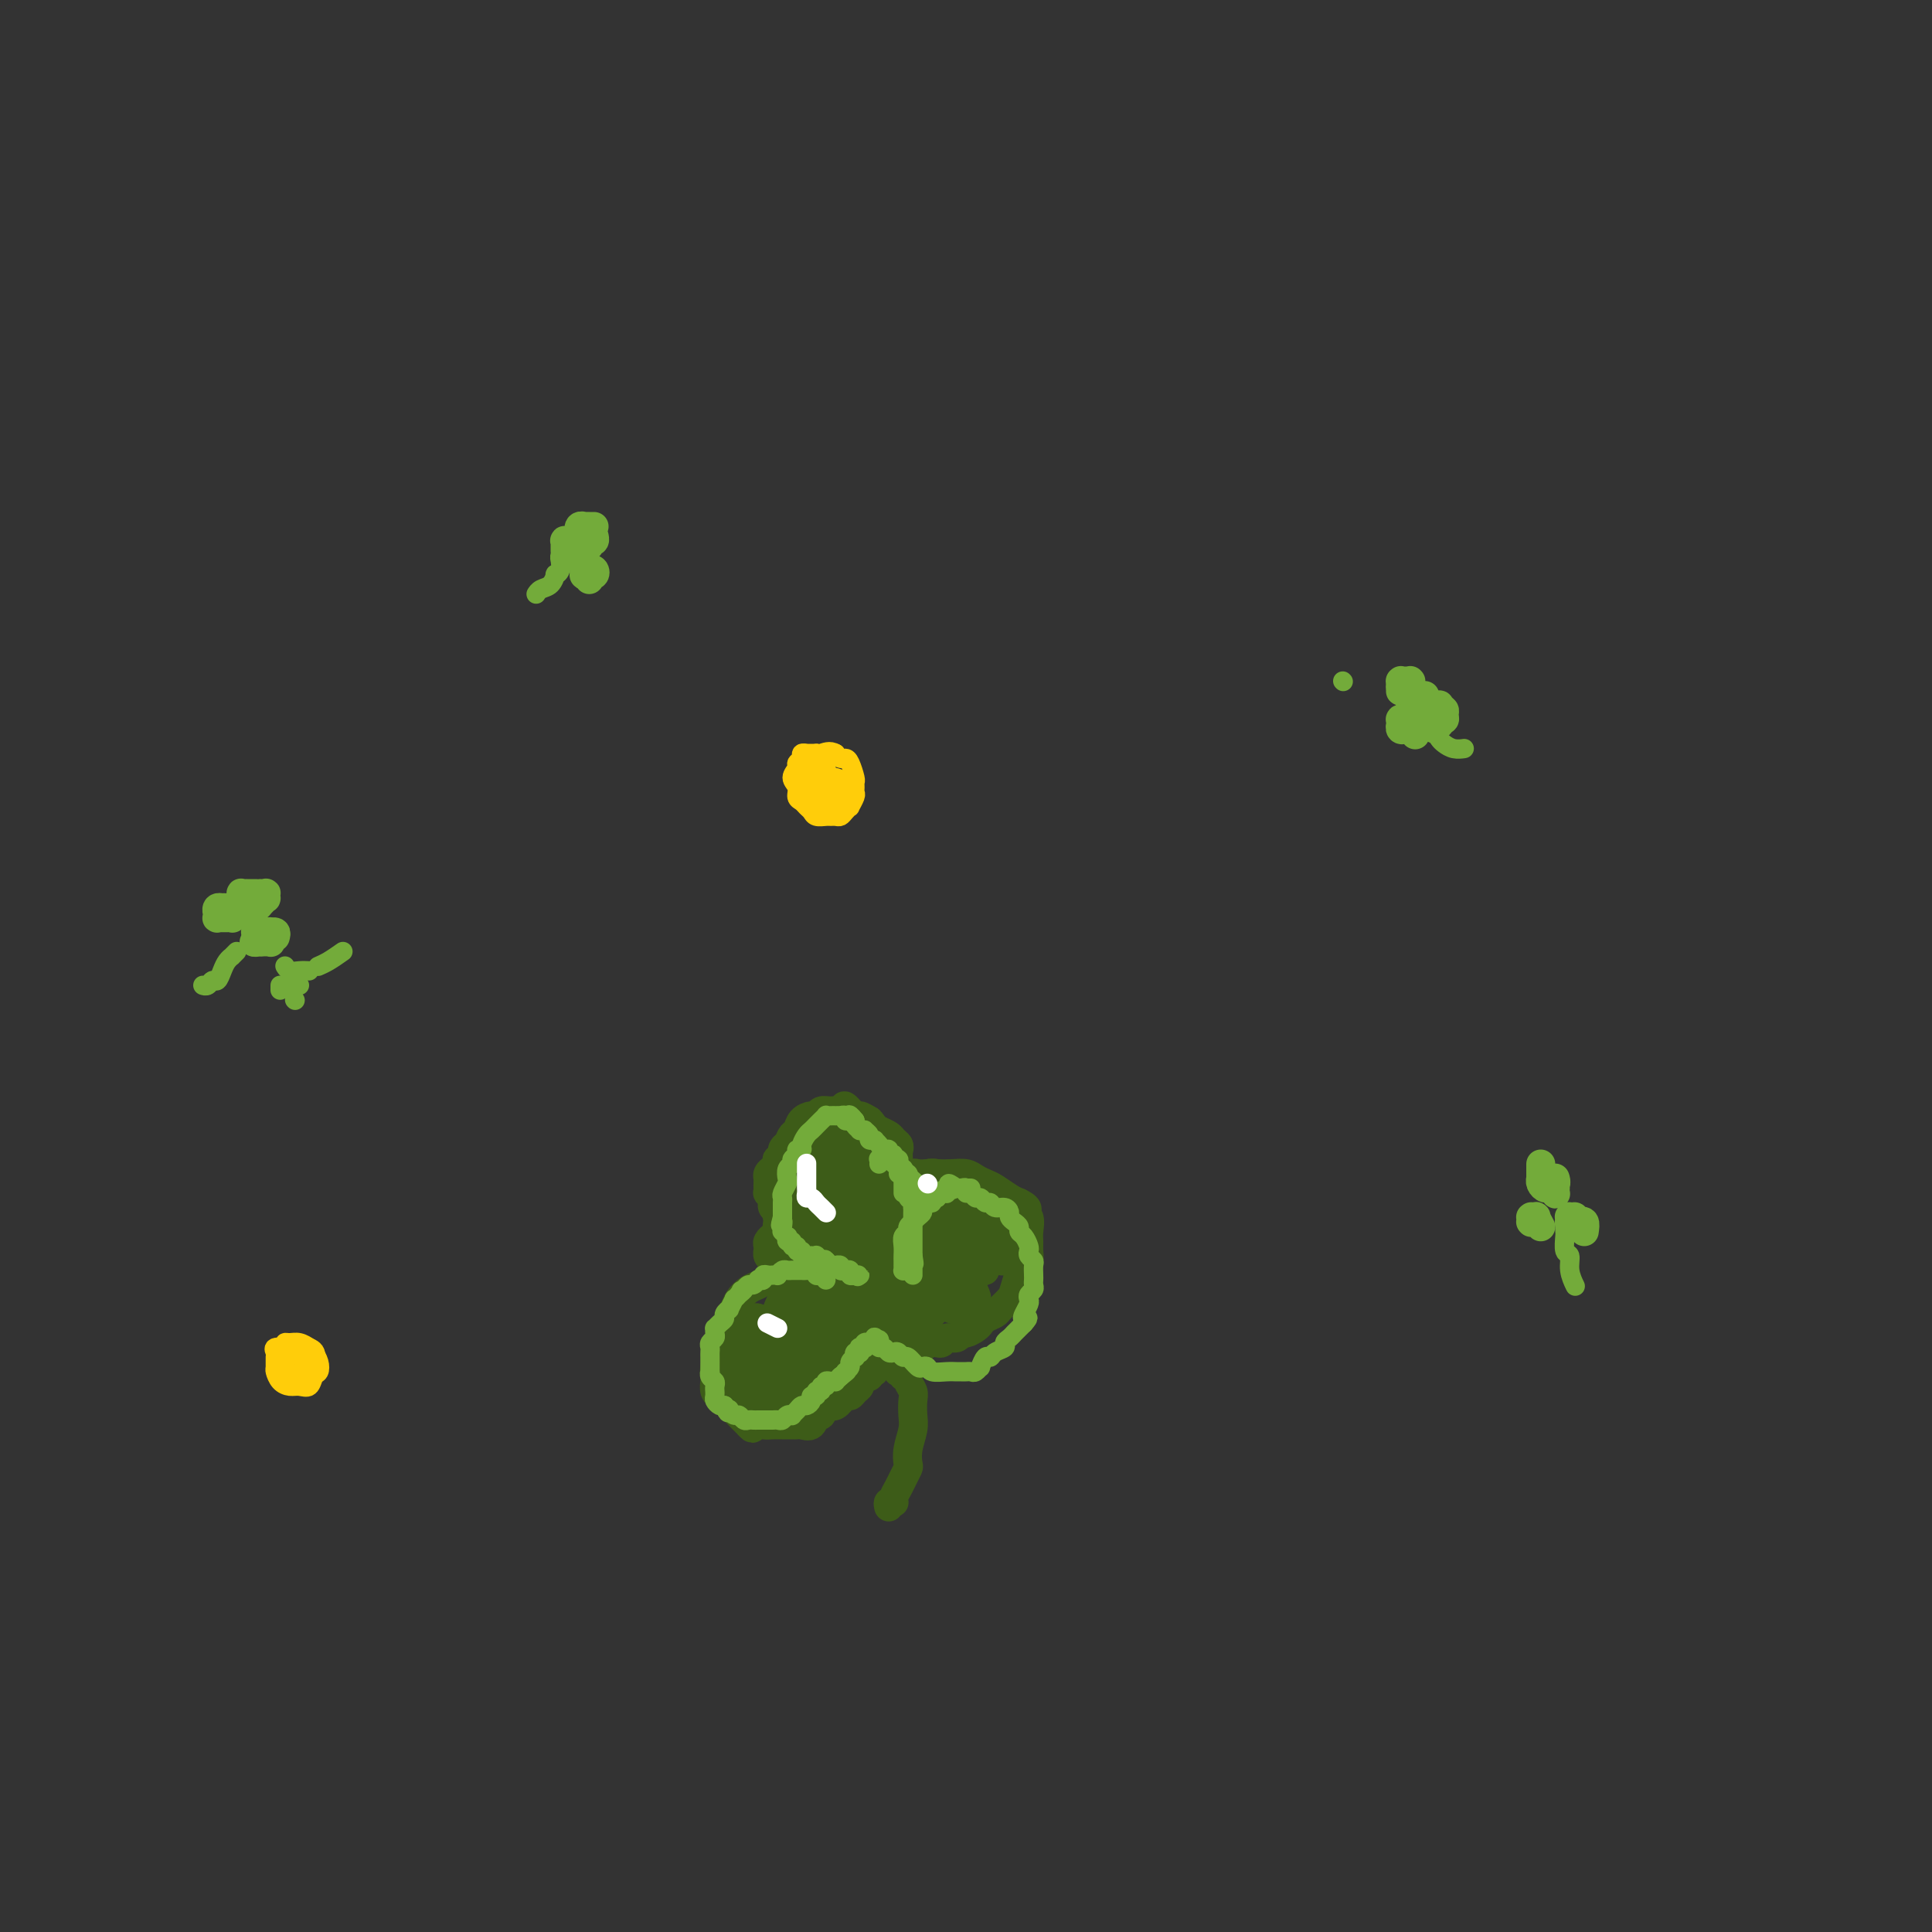 <svg viewBox='0 0 400 400' version='1.1' xmlns='http://www.w3.org/2000/svg' xmlns:xlink='http://www.w3.org/1999/xlink'><rect x="0" y="0" width="400" height="400" fill="#333333" stroke="none"/><g fill='none' stroke='#3D5C18' stroke-width='6' stroke-linecap='round' stroke-linejoin='round'><path d='M184,312c-0.112,-0.418 -0.223,-0.836 0,-1c0.223,-0.164 0.781,-0.074 1,0c0.219,0.074 0.101,0.132 0,0c-0.101,-0.132 -0.184,-0.454 0,-1c0.184,-0.546 0.637,-1.317 1,-2c0.363,-0.683 0.637,-1.278 1,-2c0.363,-0.722 0.815,-1.571 1,-2c0.185,-0.429 0.102,-0.436 0,-1c-0.102,-0.564 -0.222,-1.684 0,-3c0.222,-1.316 0.788,-2.828 1,-4c0.212,-1.172 0.072,-2.003 0,-3c-0.072,-0.997 -0.076,-2.161 0,-3c0.076,-0.839 0.232,-1.353 0,-2c-0.232,-0.647 -0.850,-1.427 -1,-2c-0.150,-0.573 0.170,-0.938 0,-1c-0.170,-0.062 -0.830,0.180 -1,0c-0.170,-0.180 0.150,-0.780 0,-1c-0.150,-0.220 -0.771,-0.059 -1,0c-0.229,0.059 -0.065,0.017 0,0c0.065,-0.017 0.033,-0.008 0,0'/><path d='M181,284c-0.414,0.030 -0.828,0.060 -1,0c-0.172,-0.060 -0.103,-0.209 0,0c0.103,0.209 0.239,0.777 0,1c-0.239,0.223 -0.851,0.101 -1,0c-0.149,-0.101 0.167,-0.180 0,0c-0.167,0.180 -0.818,0.621 -1,1c-0.182,0.379 0.103,0.698 0,1c-0.103,0.302 -0.594,0.588 -1,1c-0.406,0.412 -0.728,0.951 -1,1c-0.272,0.049 -0.493,-0.393 -1,0c-0.507,0.393 -1.301,1.622 -2,2c-0.699,0.378 -1.304,-0.094 -2,0c-0.696,0.094 -1.482,0.754 -2,1c-0.518,0.246 -0.769,0.077 -1,0c-0.231,-0.077 -0.442,-0.061 -1,0c-0.558,0.061 -1.463,0.168 -2,0c-0.537,-0.168 -0.707,-0.612 -1,-1c-0.293,-0.388 -0.709,-0.719 -1,-1c-0.291,-0.281 -0.456,-0.511 -1,-1c-0.544,-0.489 -1.466,-1.238 -2,-2c-0.534,-0.762 -0.679,-1.537 -1,-2c-0.321,-0.463 -0.818,-0.614 -1,-1c-0.182,-0.386 -0.050,-1.006 0,-2c0.050,-0.994 0.016,-2.360 0,-3c-0.016,-0.640 -0.015,-0.553 0,-1c0.015,-0.447 0.042,-1.428 0,-2c-0.042,-0.572 -0.155,-0.735 0,-1c0.155,-0.265 0.577,-0.633 1,-1'/><path d='M159,274c0.332,-1.680 0.663,-0.880 1,-1c0.337,-0.120 0.682,-1.161 1,-2c0.318,-0.839 0.611,-1.478 1,-2c0.389,-0.522 0.874,-0.928 1,-1c0.126,-0.072 -0.105,0.191 0,0c0.105,-0.191 0.548,-0.836 1,-1c0.452,-0.164 0.914,0.152 1,0c0.086,-0.152 -0.202,-0.773 0,-1c0.202,-0.227 0.895,-0.061 1,0c0.105,0.061 -0.377,0.016 0,0c0.377,-0.016 1.614,-0.004 2,0c0.386,0.004 -0.077,0.000 0,0c0.077,-0.000 0.696,0.004 1,0c0.304,-0.004 0.292,-0.015 0,0c-0.292,0.015 -0.866,0.058 -1,0c-0.134,-0.058 0.170,-0.216 0,0c-0.170,0.216 -0.815,0.805 -1,1c-0.185,0.195 0.091,-0.003 0,0c-0.091,0.003 -0.550,0.209 -1,0c-0.450,-0.209 -0.891,-0.832 -1,-1c-0.109,-0.168 0.115,0.120 0,0c-0.115,-0.120 -0.569,-0.648 -1,-1c-0.431,-0.352 -0.837,-0.529 -1,-1c-0.163,-0.471 -0.081,-1.235 0,-2'/><path d='M163,262c-0.996,-0.750 -0.985,-0.625 -1,-1c-0.015,-0.375 -0.057,-1.252 0,-2c0.057,-0.748 0.211,-1.369 0,-2c-0.211,-0.631 -0.789,-1.271 -1,-2c-0.211,-0.729 -0.057,-1.545 0,-2c0.057,-0.455 0.016,-0.549 0,-1c-0.016,-0.451 -0.006,-1.260 0,-2c0.006,-0.740 0.008,-1.413 0,-2c-0.008,-0.587 -0.028,-1.089 0,-2c0.028,-0.911 0.102,-2.232 0,-3c-0.102,-0.768 -0.379,-0.983 0,-2c0.379,-1.017 1.415,-2.837 2,-4c0.585,-1.163 0.720,-1.670 1,-2c0.280,-0.330 0.704,-0.485 1,-1c0.296,-0.515 0.463,-1.392 1,-2c0.537,-0.608 1.443,-0.949 2,-1c0.557,-0.051 0.764,0.186 1,0c0.236,-0.186 0.501,-0.797 1,-1c0.499,-0.203 1.232,0.001 2,0c0.768,-0.001 1.571,-0.208 2,0c0.429,0.208 0.485,0.829 1,1c0.515,0.171 1.490,-0.109 2,0c0.510,0.109 0.556,0.606 1,1c0.444,0.394 1.286,0.683 2,1c0.714,0.317 1.302,0.661 2,1c0.698,0.339 1.508,0.671 2,1c0.492,0.329 0.668,0.654 1,1c0.332,0.346 0.821,0.711 1,1c0.179,0.289 0.048,0.501 0,1c-0.048,0.499 -0.014,1.285 0,2c0.014,0.715 0.007,1.357 0,2'/><path d='M186,242c0.829,1.594 0.903,1.580 1,2c0.097,0.420 0.218,1.274 0,2c-0.218,0.726 -0.777,1.324 -1,2c-0.223,0.676 -0.112,1.431 0,2c0.112,0.569 0.225,0.952 0,1c-0.225,0.048 -0.788,-0.238 -1,0c-0.212,0.238 -0.072,0.999 0,1c0.072,0.001 0.076,-0.759 0,-1c-0.076,-0.241 -0.231,0.038 0,0c0.231,-0.038 0.849,-0.391 1,-1c0.151,-0.609 -0.164,-1.472 0,-2c0.164,-0.528 0.806,-0.720 1,-1c0.194,-0.280 -0.062,-0.650 0,-1c0.062,-0.350 0.442,-0.682 1,-1c0.558,-0.318 1.294,-0.622 2,-1c0.706,-0.378 1.382,-0.830 2,-1c0.618,-0.170 1.177,-0.056 2,0c0.823,0.056 1.910,0.056 3,0c1.090,-0.056 2.182,-0.166 3,0c0.818,0.166 1.360,0.608 2,1c0.640,0.392 1.378,0.734 2,1c0.622,0.266 1.129,0.456 2,1c0.871,0.544 2.106,1.441 3,2c0.894,0.559 1.447,0.779 2,1'/><path d='M211,249c2.796,1.362 1.285,1.769 1,2c-0.285,0.231 0.657,0.288 1,1c0.343,0.712 0.089,2.079 0,3c-0.089,0.921 -0.013,1.397 0,2c0.013,0.603 -0.038,1.334 0,2c0.038,0.666 0.166,1.266 0,2c-0.166,0.734 -0.626,1.601 -1,2c-0.374,0.399 -0.663,0.330 -1,1c-0.337,0.670 -0.724,2.077 -1,3c-0.276,0.923 -0.441,1.361 -1,2c-0.559,0.639 -1.511,1.480 -2,2c-0.489,0.520 -0.516,0.718 -1,1c-0.484,0.282 -1.425,0.649 -2,1c-0.575,0.351 -0.783,0.687 -1,1c-0.217,0.313 -0.443,0.605 -1,1c-0.557,0.395 -1.445,0.894 -2,1c-0.555,0.106 -0.779,-0.182 -1,0c-0.221,0.182 -0.440,0.833 -1,1c-0.560,0.167 -1.460,-0.151 -2,0c-0.540,0.151 -0.718,0.772 -1,1c-0.282,0.228 -0.668,0.065 -1,0c-0.332,-0.065 -0.610,-0.031 -1,0c-0.390,0.031 -0.893,0.061 -1,0c-0.107,-0.061 0.183,-0.212 0,0c-0.183,0.212 -0.838,0.789 -1,1c-0.162,0.211 0.167,0.057 0,0c-0.167,-0.057 -0.832,-0.015 -1,0c-0.168,0.015 0.161,0.004 0,0c-0.161,-0.004 -0.813,-0.001 -1,0c-0.187,0.001 0.089,0.000 0,0c-0.089,-0.000 -0.545,-0.000 -1,0'/><path d='M188,279c-2.881,1.238 -0.583,0.333 0,0c0.583,-0.333 -0.548,-0.095 -1,0c-0.452,0.095 -0.226,0.048 0,0'/><path d='M168,266c0.128,-0.002 0.255,-0.004 0,0c-0.255,0.004 -0.894,0.015 -1,0c-0.106,-0.015 0.319,-0.056 0,0c-0.319,0.056 -1.384,0.210 -2,0c-0.616,-0.210 -0.784,-0.785 -1,-1c-0.216,-0.215 -0.480,-0.069 -1,0c-0.520,0.069 -1.295,0.063 -2,0c-0.705,-0.063 -1.340,-0.183 -2,0c-0.660,0.183 -1.344,0.668 -2,1c-0.656,0.332 -1.285,0.512 -2,1c-0.715,0.488 -1.515,1.285 -2,2c-0.485,0.715 -0.655,1.349 -1,2c-0.345,0.651 -0.867,1.318 -1,2c-0.133,0.682 0.122,1.377 0,2c-0.122,0.623 -0.621,1.174 -1,2c-0.379,0.826 -0.638,1.927 -1,3c-0.362,1.073 -0.826,2.119 -1,3c-0.174,0.881 -0.058,1.598 0,2c0.058,0.402 0.057,0.489 0,1c-0.057,0.511 -0.170,1.446 0,2c0.170,0.554 0.623,0.726 1,1c0.377,0.274 0.678,0.651 1,1c0.322,0.349 0.664,0.671 1,1c0.336,0.329 0.668,0.666 1,1c0.332,0.334 0.666,0.667 1,1c0.334,0.333 0.667,0.667 1,1c0.333,0.333 0.667,0.667 1,1'/><path d='M155,295c1.214,1.392 0.749,0.373 1,0c0.251,-0.373 1.219,-0.100 2,0c0.781,0.100 1.374,0.026 2,0c0.626,-0.026 1.285,-0.005 2,0c0.715,0.005 1.487,-0.007 2,0c0.513,0.007 0.768,0.032 1,0c0.232,-0.032 0.442,-0.120 1,0c0.558,0.120 1.463,0.450 2,0c0.537,-0.450 0.707,-1.679 1,-2c0.293,-0.321 0.708,0.265 1,0c0.292,-0.265 0.459,-1.380 1,-2c0.541,-0.620 1.454,-0.743 2,-1c0.546,-0.257 0.725,-0.647 1,-1c0.275,-0.353 0.647,-0.668 1,-1c0.353,-0.332 0.687,-0.680 1,-1c0.313,-0.320 0.605,-0.610 1,-1c0.395,-0.390 0.894,-0.878 1,-1c0.106,-0.122 -0.182,0.121 0,0c0.182,-0.121 0.833,-0.607 1,-1c0.167,-0.393 -0.150,-0.694 0,-1c0.150,-0.306 0.769,-0.619 1,-1c0.231,-0.381 0.076,-0.831 0,-1c-0.076,-0.169 -0.073,-0.056 0,0c0.073,0.056 0.215,0.056 0,0c-0.215,-0.056 -0.789,-0.169 -1,0c-0.211,0.169 -0.060,0.620 0,1c0.060,0.380 0.030,0.690 0,1'/><path d='M179,283c1.459,-1.856 -0.392,-0.498 -1,0c-0.608,0.498 0.029,0.134 0,0c-0.029,-0.134 -0.722,-0.038 -1,0c-0.278,0.038 -0.139,0.019 0,0'/><path d='M175,243c-0.837,-1.292 -1.675,-2.584 -2,-3c-0.325,-0.416 -0.139,0.043 0,0c0.139,-0.043 0.230,-0.589 0,-1c-0.230,-0.411 -0.779,-0.689 -1,-1c-0.221,-0.311 -0.112,-0.656 0,-1c0.112,-0.344 0.226,-0.688 0,-1c-0.226,-0.312 -0.793,-0.591 -1,-1c-0.207,-0.409 -0.054,-0.947 0,-1c0.054,-0.053 0.007,0.381 0,0c-0.007,-0.381 0.024,-1.576 0,-2c-0.024,-0.424 -0.105,-0.076 0,0c0.105,0.076 0.395,-0.119 1,0c0.605,0.119 1.525,0.554 2,1c0.475,0.446 0.506,0.904 1,1c0.494,0.096 1.453,-0.170 2,0c0.547,0.170 0.683,0.774 1,1c0.317,0.226 0.814,0.073 1,0c0.186,-0.073 0.061,-0.066 0,0c-0.061,0.066 -0.058,0.190 0,0c0.058,-0.190 0.170,-0.694 0,-1c-0.170,-0.306 -0.622,-0.413 -1,-1c-0.378,-0.587 -0.683,-1.652 -1,-2c-0.317,-0.348 -0.647,0.021 -1,0c-0.353,-0.021 -0.730,-0.434 -1,-1c-0.270,-0.566 -0.433,-1.286 0,-1c0.433,0.286 1.463,1.577 2,2c0.537,0.423 0.582,-0.022 1,0c0.418,0.022 1.209,0.511 2,1'/><path d='M180,232c1.117,1.101 1.410,2.352 2,3c0.590,0.648 1.476,0.691 2,1c0.524,0.309 0.687,0.882 1,1c0.313,0.118 0.775,-0.220 1,0c0.225,0.220 0.213,0.998 0,1c-0.213,0.002 -0.628,-0.772 -1,-1c-0.372,-0.228 -0.700,0.090 -1,0c-0.300,-0.090 -0.572,-0.586 -1,-1c-0.428,-0.414 -1.011,-0.745 -2,-1c-0.989,-0.255 -2.382,-0.434 -3,-1c-0.618,-0.566 -0.460,-1.518 -1,-2c-0.540,-0.482 -1.779,-0.492 -2,0c-0.221,0.492 0.577,1.487 1,2c0.423,0.513 0.470,0.546 1,1c0.530,0.454 1.542,1.331 2,2c0.458,0.669 0.362,1.132 1,2c0.638,0.868 2.009,2.141 3,3c0.991,0.859 1.601,1.303 2,2c0.399,0.697 0.587,1.648 1,2c0.413,0.352 1.050,0.105 1,0c-0.050,-0.105 -0.789,-0.068 -1,0c-0.211,0.068 0.105,0.165 0,0c-0.105,-0.165 -0.633,-0.594 -1,-1c-0.367,-0.406 -0.573,-0.791 -1,-1c-0.427,-0.209 -1.073,-0.242 -2,-1c-0.927,-0.758 -2.134,-2.243 -3,-3c-0.866,-0.757 -1.390,-0.788 -2,-1c-0.610,-0.212 -1.305,-0.606 -2,-1'/><path d='M175,238c-2.081,-1.447 -1.283,-1.065 -1,-1c0.283,0.065 0.053,-0.188 0,0c-0.053,0.188 0.073,0.817 0,1c-0.073,0.183 -0.343,-0.078 0,0c0.343,0.078 1.299,0.497 2,1c0.701,0.503 1.148,1.091 2,2c0.852,0.909 2.109,2.138 3,3c0.891,0.862 1.416,1.356 2,2c0.584,0.644 1.226,1.437 2,2c0.774,0.563 1.680,0.896 2,1c0.320,0.104 0.054,-0.020 0,0c-0.054,0.020 0.105,0.186 0,0c-0.105,-0.186 -0.474,-0.722 -1,-1c-0.526,-0.278 -1.208,-0.299 -2,-1c-0.792,-0.701 -1.695,-2.084 -3,-3c-1.305,-0.916 -3.013,-1.366 -4,-2c-0.987,-0.634 -1.253,-1.451 -2,-2c-0.747,-0.549 -1.974,-0.832 -3,-1c-1.026,-0.168 -1.850,-0.223 -2,0c-0.150,0.223 0.375,0.725 1,1c0.625,0.275 1.350,0.324 2,1c0.650,0.676 1.224,1.977 2,3c0.776,1.023 1.753,1.766 3,3c1.247,1.234 2.766,2.958 4,4c1.234,1.042 2.185,1.400 3,2c0.815,0.600 1.495,1.440 2,2c0.505,0.560 0.836,0.841 1,1c0.164,0.159 0.159,0.197 0,0c-0.159,-0.197 -0.474,-0.628 -1,-1c-0.526,-0.372 -1.263,-0.686 -2,-1'/><path d='M185,254c1.255,1.744 -2.107,-1.397 -4,-3c-1.893,-1.603 -2.316,-1.668 -3,-2c-0.684,-0.332 -1.627,-0.930 -3,-2c-1.373,-1.070 -3.175,-2.610 -4,-3c-0.825,-0.390 -0.671,0.371 0,1c0.671,0.629 1.860,1.126 3,2c1.140,0.874 2.231,2.125 3,3c0.769,0.875 1.215,1.373 2,2c0.785,0.627 1.908,1.383 3,2c1.092,0.617 2.151,1.095 3,2c0.849,0.905 1.488,2.237 2,3c0.512,0.763 0.899,0.956 1,1c0.101,0.044 -0.083,-0.061 0,0c0.083,0.061 0.435,0.287 0,0c-0.435,-0.287 -1.656,-1.088 -3,-2c-1.344,-0.912 -2.812,-1.937 -4,-3c-1.188,-1.063 -2.098,-2.165 -3,-3c-0.902,-0.835 -1.797,-1.402 -3,-2c-1.203,-0.598 -2.716,-1.228 -4,-2c-1.284,-0.772 -2.340,-1.685 -3,-2c-0.660,-0.315 -0.924,-0.033 -1,0c-0.076,0.033 0.038,-0.183 0,0c-0.038,0.183 -0.226,0.765 0,1c0.226,0.235 0.868,0.122 2,1c1.132,0.878 2.754,2.748 4,4c1.246,1.252 2.116,1.885 3,3c0.884,1.115 1.783,2.711 3,4c1.217,1.289 2.751,2.270 4,3c1.249,0.730 2.214,1.209 3,2c0.786,0.791 1.393,1.896 2,3'/><path d='M188,267c3.380,3.470 1.829,1.646 1,1c-0.829,-0.646 -0.936,-0.113 -1,0c-0.064,0.113 -0.086,-0.193 -1,-1c-0.914,-0.807 -2.722,-2.116 -4,-3c-1.278,-0.884 -2.028,-1.343 -3,-2c-0.972,-0.657 -2.167,-1.512 -3,-2c-0.833,-0.488 -1.304,-0.609 -2,-1c-0.696,-0.391 -1.618,-1.052 -2,-1c-0.382,0.052 -0.226,0.819 0,1c0.226,0.181 0.522,-0.222 1,0c0.478,0.222 1.140,1.070 2,2c0.860,0.930 1.920,1.941 3,3c1.080,1.059 2.182,2.165 3,3c0.818,0.835 1.354,1.397 2,2c0.646,0.603 1.401,1.245 2,2c0.599,0.755 1.040,1.622 1,2c-0.040,0.378 -0.562,0.268 -1,0c-0.438,-0.268 -0.794,-0.692 -1,-1c-0.206,-0.308 -0.264,-0.499 -1,-1c-0.736,-0.501 -2.149,-1.312 -3,-2c-0.851,-0.688 -1.139,-1.253 -2,-2c-0.861,-0.747 -2.295,-1.677 -3,-2c-0.705,-0.323 -0.682,-0.039 -1,0c-0.318,0.039 -0.978,-0.166 -1,0c-0.022,0.166 0.595,0.702 1,1c0.405,0.298 0.599,0.356 1,1c0.401,0.644 1.011,1.874 2,3c0.989,1.126 2.358,2.147 3,3c0.642,0.853 0.557,1.537 1,2c0.443,0.463 1.412,0.704 2,1c0.588,0.296 0.794,0.648 1,1'/><path d='M185,277c1.429,1.862 0.501,0.519 0,0c-0.501,-0.519 -0.574,-0.212 -1,0c-0.426,0.212 -1.206,0.331 -2,0c-0.794,-0.331 -1.604,-1.112 -3,-2c-1.396,-0.888 -3.380,-1.885 -5,-3c-1.620,-1.115 -2.876,-2.350 -4,-3c-1.124,-0.650 -2.116,-0.714 -3,-1c-0.884,-0.286 -1.660,-0.793 -2,-1c-0.340,-0.207 -0.246,-0.113 0,0c0.246,0.113 0.642,0.247 1,1c0.358,0.753 0.676,2.127 1,3c0.324,0.873 0.654,1.247 2,2c1.346,0.753 3.709,1.885 5,3c1.291,1.115 1.509,2.211 2,3c0.491,0.789 1.256,1.270 2,2c0.744,0.730 1.469,1.709 2,2c0.531,0.291 0.868,-0.107 1,0c0.132,0.107 0.058,0.717 0,1c-0.058,0.283 -0.100,0.238 0,0c0.100,-0.238 0.342,-0.668 0,-1c-0.342,-0.332 -1.270,-0.565 -2,-1c-0.730,-0.435 -1.264,-1.072 -2,-2c-0.736,-0.928 -1.674,-2.147 -3,-3c-1.326,-0.853 -3.038,-1.340 -4,-2c-0.962,-0.660 -1.172,-1.494 -2,-2c-0.828,-0.506 -2.272,-0.683 -3,-1c-0.728,-0.317 -0.739,-0.773 -1,-1c-0.261,-0.227 -0.771,-0.226 -1,0c-0.229,0.226 -0.177,0.676 0,1c0.177,0.324 0.479,0.521 1,1c0.521,0.479 1.260,1.239 2,2'/><path d='M166,275c0.757,0.990 2.151,1.964 3,3c0.849,1.036 1.154,2.135 2,3c0.846,0.865 2.235,1.498 3,2c0.765,0.502 0.907,0.875 1,1c0.093,0.125 0.136,0.004 0,0c-0.136,-0.004 -0.451,0.109 -1,0c-0.549,-0.109 -1.334,-0.438 -2,-1c-0.666,-0.562 -1.215,-1.355 -2,-2c-0.785,-0.645 -1.807,-1.140 -3,-2c-1.193,-0.860 -2.556,-2.085 -4,-3c-1.444,-0.915 -2.968,-1.521 -4,-2c-1.032,-0.479 -1.572,-0.830 -2,-1c-0.428,-0.170 -0.745,-0.160 -1,0c-0.255,0.160 -0.450,0.469 0,1c0.450,0.531 1.543,1.283 2,2c0.457,0.717 0.277,1.398 1,2c0.723,0.602 2.350,1.126 3,2c0.650,0.874 0.322,2.098 1,3c0.678,0.902 2.362,1.482 3,2c0.638,0.518 0.231,0.973 0,1c-0.231,0.027 -0.285,-0.375 -1,-1c-0.715,-0.625 -2.090,-1.473 -3,-2c-0.910,-0.527 -1.355,-0.731 -2,-1c-0.645,-0.269 -1.490,-0.602 -2,-1c-0.510,-0.398 -0.684,-0.861 -1,-1c-0.316,-0.139 -0.776,0.045 -1,0c-0.224,-0.045 -0.214,-0.320 0,0c0.214,0.320 0.633,1.234 1,2c0.367,0.766 0.684,1.383 1,2'/><path d='M158,284c0.057,0.520 0.198,0.321 1,1c0.802,0.679 2.265,2.235 3,3c0.735,0.765 0.741,0.738 1,1c0.259,0.262 0.770,0.813 1,1c0.230,0.187 0.179,0.009 0,0c-0.179,-0.009 -0.485,0.152 -1,0c-0.515,-0.152 -1.238,-0.615 -2,-1c-0.762,-0.385 -1.563,-0.692 -2,-1c-0.437,-0.308 -0.511,-0.616 -1,-1c-0.489,-0.384 -1.395,-0.842 -2,-1c-0.605,-0.158 -0.909,-0.015 -1,0c-0.091,0.015 0.031,-0.100 0,0c-0.031,0.100 -0.216,0.413 0,1c0.216,0.587 0.832,1.448 1,2c0.168,0.552 -0.113,0.794 0,1c0.113,0.206 0.619,0.377 1,1c0.381,0.623 0.635,1.698 1,2c0.365,0.302 0.840,-0.168 1,0c0.160,0.168 0.004,0.974 0,1c-0.004,0.026 0.143,-0.729 0,-1c-0.143,-0.271 -0.577,-0.059 -1,0c-0.423,0.059 -0.835,-0.036 -1,0c-0.165,0.036 -0.083,0.202 0,0c0.083,-0.202 0.167,-0.772 0,-1c-0.167,-0.228 -0.583,-0.114 -1,0'/><path d='M156,292c0.139,0.690 -0.014,-0.585 0,-1c0.014,-0.415 0.196,0.030 0,0c-0.196,-0.030 -0.769,-0.534 -1,-1c-0.231,-0.466 -0.118,-0.895 0,-1c0.118,-0.105 0.242,0.113 0,0c-0.242,-0.113 -0.849,-0.556 -1,-1c-0.151,-0.444 0.156,-0.889 0,-1c-0.156,-0.111 -0.774,0.111 -1,0c-0.226,-0.111 -0.061,-0.556 0,-1c0.061,-0.444 0.016,-0.887 0,-1c-0.016,-0.113 -0.004,0.105 0,0c0.004,-0.105 0.001,-0.534 0,-1c-0.001,-0.466 -0.001,-0.968 0,-1c0.001,-0.032 0.004,0.408 0,0c-0.004,-0.408 -0.015,-1.664 0,-2c0.015,-0.336 0.056,0.247 0,0c-0.056,-0.247 -0.208,-1.323 0,-2c0.208,-0.677 0.777,-0.955 1,-1c0.223,-0.045 0.098,0.143 0,0c-0.098,-0.143 -0.171,-0.616 0,-1c0.171,-0.384 0.586,-0.678 1,-1c0.414,-0.322 0.829,-0.670 1,-1c0.171,-0.330 0.099,-0.640 0,-1c-0.099,-0.360 -0.225,-0.771 0,-1c0.225,-0.229 0.803,-0.278 1,0c0.197,0.278 0.015,0.883 0,1c-0.015,0.117 0.139,-0.252 0,0c-0.139,0.252 -0.569,1.126 -1,2'/><path d='M156,276c0.238,-1.504 -0.668,0.234 -1,1c-0.332,0.766 -0.090,0.558 0,1c0.090,0.442 0.028,1.533 0,2c-0.028,0.467 -0.021,0.310 0,1c0.021,0.690 0.054,2.226 0,3c-0.054,0.774 -0.197,0.786 0,1c0.197,0.214 0.734,0.632 1,1c0.266,0.368 0.260,0.687 1,1c0.740,0.313 2.225,0.620 3,1c0.775,0.380 0.842,0.834 1,1c0.158,0.166 0.409,0.044 1,0c0.591,-0.044 1.521,-0.011 2,0c0.479,0.011 0.505,-0.000 1,0c0.495,0.000 1.457,0.011 2,0c0.543,-0.011 0.666,-0.044 1,0c0.334,0.044 0.878,0.167 1,0c0.122,-0.167 -0.177,-0.622 0,-1c0.177,-0.378 0.832,-0.679 1,-1c0.168,-0.321 -0.151,-0.664 0,-1c0.151,-0.336 0.771,-0.667 1,-1c0.229,-0.333 0.065,-0.668 0,-1c-0.065,-0.332 -0.033,-0.663 0,-1c0.033,-0.337 0.065,-0.682 0,-1c-0.065,-0.318 -0.228,-0.609 0,-1c0.228,-0.391 0.846,-0.882 1,-1c0.154,-0.118 -0.155,0.137 0,0c0.155,-0.137 0.774,-0.667 1,-1c0.226,-0.333 0.061,-0.471 0,-1c-0.061,-0.529 -0.016,-1.450 0,-2c0.016,-0.550 0.005,-0.729 0,-1c-0.005,-0.271 -0.002,-0.636 0,-1'/><path d='M173,274c1.000,-2.500 0.500,-1.250 0,0'/><path d='M174,270c0.000,0.000 0.100,0.100 0.1,0.1'/><path d='M175,262c-0.113,-0.415 -0.227,-0.831 0,-2c0.227,-1.169 0.794,-3.092 1,-4c0.206,-0.908 0.053,-0.803 0,-1c-0.053,-0.197 -0.004,-0.698 0,-1c0.004,-0.302 -0.037,-0.406 0,-1c0.037,-0.594 0.150,-1.680 0,-2c-0.150,-0.320 -0.565,0.126 -1,0c-0.435,-0.126 -0.890,-0.822 -1,-1c-0.110,-0.178 0.125,0.163 0,0c-0.125,-0.163 -0.611,-0.828 -1,-1c-0.389,-0.172 -0.683,0.150 -1,0c-0.317,-0.150 -0.658,-0.772 -1,-1c-0.342,-0.228 -0.684,-0.061 -1,0c-0.316,0.061 -0.606,0.015 -1,0c-0.394,-0.015 -0.893,-0.000 -1,0c-0.107,0.000 0.178,-0.014 0,0c-0.178,0.014 -0.817,0.055 -1,0c-0.183,-0.055 0.092,-0.207 0,0c-0.092,0.207 -0.550,0.772 -1,1c-0.450,0.228 -0.890,0.118 -1,0c-0.110,-0.118 0.110,-0.243 0,0c-0.110,0.243 -0.552,0.853 -1,1c-0.448,0.147 -0.904,-0.168 -1,0c-0.096,0.168 0.167,0.818 0,1c-0.167,0.182 -0.763,-0.105 -1,0c-0.237,0.105 -0.116,0.603 0,1c0.116,0.397 0.227,0.694 0,1c-0.227,0.306 -0.792,0.621 -1,1c-0.208,0.379 -0.059,0.823 0,1c0.059,0.177 0.030,0.089 0,0'/><path d='M161,255c-0.785,1.106 -0.746,0.870 -1,1c-0.254,0.130 -0.801,0.626 -1,1c-0.199,0.374 -0.050,0.625 0,1c0.050,0.375 0.002,0.874 0,1c-0.002,0.126 0.041,-0.121 0,0c-0.041,0.121 -0.167,0.610 0,1c0.167,0.390 0.626,0.682 1,1c0.374,0.318 0.663,0.662 1,1c0.337,0.338 0.721,0.669 1,1c0.279,0.331 0.453,0.660 1,1c0.547,0.340 1.468,0.691 2,1c0.532,0.309 0.675,0.577 1,1c0.325,0.423 0.833,1.000 1,1c0.167,-0.000 -0.007,-0.578 0,-1c0.007,-0.422 0.194,-0.689 0,-1c-0.194,-0.311 -0.769,-0.665 -1,-1c-0.231,-0.335 -0.119,-0.649 0,-1c0.119,-0.351 0.243,-0.737 0,-1c-0.243,-0.263 -0.853,-0.403 -1,-1c-0.147,-0.597 0.171,-1.653 0,-2c-0.171,-0.347 -0.829,0.013 -1,0c-0.171,-0.013 0.147,-0.398 0,-1c-0.147,-0.602 -0.757,-1.419 -1,-2c-0.243,-0.581 -0.117,-0.925 0,-1c0.117,-0.075 0.225,0.121 0,0c-0.225,-0.121 -0.782,-0.558 -1,-1c-0.218,-0.442 -0.097,-0.888 0,-1c0.097,-0.112 0.171,0.111 0,0c-0.171,-0.111 -0.585,-0.555 -1,-1'/><path d='M161,252c-0.789,-2.405 -0.263,-1.418 0,-1c0.263,0.418 0.263,0.266 0,0c-0.263,-0.266 -0.788,-0.645 -1,-1c-0.212,-0.355 -0.109,-0.687 0,-1c0.109,-0.313 0.225,-0.609 0,-1c-0.225,-0.391 -0.792,-0.878 -1,-1c-0.208,-0.122 -0.056,0.122 0,0c0.056,-0.122 0.018,-0.610 0,-1c-0.018,-0.390 -0.015,-0.682 0,-1c0.015,-0.318 0.043,-0.664 0,-1c-0.043,-0.336 -0.156,-0.664 0,-1c0.156,-0.336 0.582,-0.682 1,-1c0.418,-0.318 0.829,-0.610 1,-1c0.171,-0.390 0.101,-0.879 0,-1c-0.101,-0.121 -0.233,0.126 0,0c0.233,-0.126 0.832,-0.626 1,-1c0.168,-0.374 -0.094,-0.622 0,-1c0.094,-0.378 0.545,-0.885 1,-1c0.455,-0.115 0.914,0.162 1,0c0.086,-0.162 -0.202,-0.762 0,-1c0.202,-0.238 0.895,-0.112 1,0c0.105,0.112 -0.377,0.211 0,0c0.377,-0.211 1.612,-0.732 2,-1c0.388,-0.268 -0.069,-0.283 0,0c0.069,0.283 0.666,0.864 1,1c0.334,0.136 0.404,-0.175 1,0c0.596,0.175 1.718,0.834 2,1c0.282,0.166 -0.275,-0.162 0,0c0.275,0.162 1.382,0.813 2,1c0.618,0.187 0.748,-0.089 1,0c0.252,0.089 0.626,0.545 1,1'/><path d='M175,239c1.637,0.702 0.228,0.957 0,1c-0.228,0.043 0.723,-0.126 1,0c0.277,0.126 -0.122,0.549 0,1c0.122,0.451 0.765,0.932 1,1c0.235,0.068 0.063,-0.277 0,0c-0.063,0.277 -0.017,1.174 0,2c0.017,0.826 0.004,1.579 0,2c-0.004,0.421 -0.000,0.510 0,1c0.000,0.490 -0.003,1.382 0,2c0.003,0.618 0.010,0.961 0,1c-0.010,0.039 -0.039,-0.226 0,0c0.039,0.226 0.147,0.944 0,1c-0.147,0.056 -0.550,-0.548 -1,-1c-0.450,-0.452 -0.946,-0.751 -1,-1c-0.054,-0.249 0.335,-0.449 0,-1c-0.335,-0.551 -1.395,-1.454 -2,-2c-0.605,-0.546 -0.754,-0.734 -1,-1c-0.246,-0.266 -0.588,-0.608 -1,-1c-0.412,-0.392 -0.895,-0.832 -1,-1c-0.105,-0.168 0.167,-0.065 0,0c-0.167,0.065 -0.773,0.090 -1,0c-0.227,-0.090 -0.076,-0.295 0,0c0.076,0.295 0.077,1.091 0,2c-0.077,0.909 -0.232,1.932 0,3c0.232,1.068 0.852,2.181 1,3c0.148,0.819 -0.177,1.343 0,2c0.177,0.657 0.855,1.446 1,2c0.145,0.554 -0.244,0.873 0,1c0.244,0.127 1.122,0.064 2,0'/><path d='M173,256c0.570,1.516 -0.005,1.305 0,1c0.005,-0.305 0.591,-0.704 1,-1c0.409,-0.296 0.643,-0.488 1,-1c0.357,-0.512 0.838,-1.345 1,-2c0.162,-0.655 0.004,-1.134 0,-2c-0.004,-0.866 0.146,-2.120 0,-3c-0.146,-0.880 -0.589,-1.385 -1,-2c-0.411,-0.615 -0.788,-1.340 -1,-2c-0.212,-0.660 -0.257,-1.257 -1,-2c-0.743,-0.743 -2.185,-1.634 -3,-2c-0.815,-0.366 -1.003,-0.209 -1,0c0.003,0.209 0.197,0.468 0,1c-0.197,0.532 -0.785,1.336 -1,2c-0.215,0.664 -0.059,1.189 0,2c0.059,0.811 0.019,1.907 0,3c-0.019,1.093 -0.019,2.184 0,3c0.019,0.816 0.058,1.357 0,2c-0.058,0.643 -0.211,1.388 0,2c0.211,0.612 0.786,1.090 1,1c0.214,-0.090 0.069,-0.749 0,-1c-0.069,-0.251 -0.060,-0.094 0,-1c0.060,-0.906 0.171,-2.873 0,-4c-0.171,-1.127 -0.624,-1.413 -1,-2c-0.376,-0.587 -0.675,-1.476 -1,-2c-0.325,-0.524 -0.675,-0.685 -1,-1c-0.325,-0.315 -0.623,-0.786 -1,-1c-0.377,-0.214 -0.832,-0.173 -1,0c-0.168,0.173 -0.048,0.478 0,1c0.048,0.522 0.024,1.261 0,2'/><path d='M164,247c-0.207,0.987 -0.225,1.956 0,3c0.225,1.044 0.694,2.163 1,3c0.306,0.837 0.449,1.392 1,2c0.551,0.608 1.510,1.270 2,2c0.490,0.730 0.509,1.528 1,2c0.491,0.472 1.453,0.619 2,1c0.547,0.381 0.680,0.995 1,1c0.320,0.005 0.829,-0.600 1,-1c0.171,-0.400 0.005,-0.597 0,-1c-0.005,-0.403 0.153,-1.013 0,-2c-0.153,-0.987 -0.615,-2.353 -1,-3c-0.385,-0.647 -0.692,-0.577 -1,-1c-0.308,-0.423 -0.615,-1.341 -1,-2c-0.385,-0.659 -0.846,-1.060 -1,-1c-0.154,0.060 -0.001,0.583 0,1c0.001,0.417 -0.152,0.730 0,1c0.152,0.270 0.607,0.497 1,1c0.393,0.503 0.725,1.283 1,2c0.275,0.717 0.494,1.373 1,2c0.506,0.627 1.299,1.226 2,2c0.701,0.774 1.311,1.722 2,2c0.689,0.278 1.456,-0.114 2,0c0.544,0.114 0.863,0.732 2,1c1.137,0.268 3.090,0.184 4,0c0.910,-0.184 0.776,-0.468 1,-1c0.224,-0.532 0.807,-1.312 1,-2c0.193,-0.688 -0.004,-1.284 0,-2c0.004,-0.716 0.207,-1.553 0,-2c-0.207,-0.447 -0.825,-0.505 -1,-1c-0.175,-0.495 0.093,-1.427 0,-2c-0.093,-0.573 -0.546,-0.786 -1,-1'/><path d='M184,251c-0.247,-1.338 0.134,-0.683 0,-1c-0.134,-0.317 -0.783,-1.606 -1,-2c-0.217,-0.394 -0.002,0.107 0,0c0.002,-0.107 -0.208,-0.821 0,-1c0.208,-0.179 0.833,0.177 1,0c0.167,-0.177 -0.124,-0.888 0,-1c0.124,-0.112 0.662,0.376 1,0c0.338,-0.376 0.475,-1.617 1,-2c0.525,-0.383 1.439,0.093 2,0c0.561,-0.093 0.770,-0.753 1,-1c0.230,-0.247 0.480,-0.081 1,0c0.520,0.081 1.308,0.077 2,0c0.692,-0.077 1.288,-0.228 2,0c0.712,0.228 1.540,0.835 2,1c0.460,0.165 0.553,-0.110 1,0c0.447,0.110 1.248,0.607 2,1c0.752,0.393 1.455,0.682 2,1c0.545,0.318 0.931,0.666 1,1c0.069,0.334 -0.178,0.653 0,1c0.178,0.347 0.780,0.722 1,1c0.220,0.278 0.056,0.458 0,1c-0.056,0.542 -0.004,1.444 0,2c0.004,0.556 -0.040,0.764 0,1c0.040,0.236 0.166,0.498 0,1c-0.166,0.502 -0.622,1.244 -1,2c-0.378,0.756 -0.679,1.527 -1,2c-0.321,0.473 -0.663,0.649 -1,1c-0.337,0.351 -0.668,0.878 -1,1c-0.332,0.122 -0.666,-0.159 -1,0c-0.334,0.159 -0.667,0.760 -1,1c-0.333,0.240 -0.667,0.120 -1,0'/><path d='M196,261c-1.317,0.713 -1.610,-0.005 -2,0c-0.390,0.005 -0.879,0.733 -1,1c-0.121,0.267 0.125,0.071 0,0c-0.125,-0.071 -0.622,-0.019 -1,0c-0.378,0.019 -0.638,0.005 -1,0c-0.362,-0.005 -0.826,-0.001 -1,0c-0.174,0.001 -0.058,-0.003 0,0c0.058,0.003 0.059,0.012 0,0c-0.059,-0.012 -0.177,-0.044 0,0c0.177,0.044 0.648,0.164 1,0c0.352,-0.164 0.583,-0.611 1,-1c0.417,-0.389 1.020,-0.720 2,-1c0.980,-0.280 2.339,-0.510 3,-1c0.661,-0.490 0.626,-1.241 1,-2c0.374,-0.759 1.158,-1.527 2,-2c0.842,-0.473 1.742,-0.652 2,-1c0.258,-0.348 -0.126,-0.867 0,-1c0.126,-0.133 0.763,0.119 1,0c0.237,-0.119 0.075,-0.609 0,-1c-0.075,-0.391 -0.065,-0.682 0,-1c0.065,-0.318 0.183,-0.664 0,-1c-0.183,-0.336 -0.668,-0.663 -1,-1c-0.332,-0.337 -0.512,-0.683 -1,-1c-0.488,-0.317 -1.282,-0.603 -2,-1c-0.718,-0.397 -1.358,-0.905 -2,-1c-0.642,-0.095 -1.285,0.222 -2,0c-0.715,-0.222 -1.500,-0.983 -2,-1c-0.500,-0.017 -0.714,0.709 -1,1c-0.286,0.291 -0.643,0.145 -1,0'/><path d='M191,246c-1.844,-0.393 -0.453,0.626 0,1c0.453,0.374 -0.030,0.104 0,0c0.030,-0.104 0.575,-0.043 1,0c0.425,0.043 0.731,0.067 1,0c0.269,-0.067 0.499,-0.225 1,0c0.501,0.225 1.271,0.834 2,1c0.729,0.166 1.416,-0.110 2,0c0.584,0.110 1.063,0.607 2,1c0.937,0.393 2.331,0.682 3,1c0.669,0.318 0.614,0.665 1,1c0.386,0.335 1.214,0.657 2,1c0.786,0.343 1.531,0.708 2,1c0.469,0.292 0.664,0.512 1,1c0.336,0.488 0.815,1.245 1,2c0.185,0.755 0.076,1.509 0,2c-0.076,0.491 -0.118,0.720 0,1c0.118,0.280 0.397,0.612 0,1c-0.397,0.388 -1.468,0.833 -2,1c-0.532,0.167 -0.523,0.057 -1,0c-0.477,-0.057 -1.438,-0.060 -2,0c-0.562,0.060 -0.725,0.185 -1,0c-0.275,-0.185 -0.662,-0.678 -1,-1c-0.338,-0.322 -0.628,-0.471 -1,-1c-0.372,-0.529 -0.828,-1.436 -1,-2c-0.172,-0.564 -0.060,-0.785 0,-1c0.060,-0.215 0.069,-0.426 0,-1c-0.069,-0.574 -0.215,-1.513 0,-2c0.215,-0.487 0.789,-0.522 1,-1c0.211,-0.478 0.057,-1.398 0,-2c-0.057,-0.602 -0.016,-0.886 0,-1c0.016,-0.114 0.008,-0.057 0,0'/><path d='M202,249c0.013,-1.759 0.045,-1.158 0,-1c-0.045,0.158 -0.167,-0.127 0,0c0.167,0.127 0.622,0.667 1,1c0.378,0.333 0.679,0.460 1,1c0.321,0.540 0.661,1.493 1,2c0.339,0.507 0.676,0.566 1,1c0.324,0.434 0.635,1.241 1,2c0.365,0.759 0.784,1.468 1,2c0.216,0.532 0.227,0.886 0,1c-0.227,0.114 -0.694,-0.014 -1,0c-0.306,0.014 -0.452,0.169 -1,0c-0.548,-0.169 -1.496,-0.664 -2,-1c-0.504,-0.336 -0.562,-0.514 -1,-1c-0.438,-0.486 -1.257,-1.280 -2,-2c-0.743,-0.720 -1.411,-1.365 -2,-2c-0.589,-0.635 -1.099,-1.259 -2,-2c-0.901,-0.741 -2.193,-1.600 -3,-2c-0.807,-0.400 -1.128,-0.341 -1,0c0.128,0.341 0.706,0.963 1,1c0.294,0.037 0.306,-0.510 1,0c0.694,0.510 2.071,2.078 3,3c0.929,0.922 1.412,1.200 2,2c0.588,0.800 1.283,2.124 2,3c0.717,0.876 1.458,1.303 2,2c0.542,0.697 0.886,1.662 1,2c0.114,0.338 -0.000,0.049 0,0c0.000,-0.049 0.115,0.141 0,0c-0.115,-0.141 -0.462,-0.612 -1,-1c-0.538,-0.388 -1.269,-0.694 -2,-1'/><path d='M202,259c1.168,1.407 0.089,-0.576 -1,-2c-1.089,-1.424 -2.186,-2.290 -3,-3c-0.814,-0.710 -1.343,-1.262 -2,-2c-0.657,-0.738 -1.442,-1.660 -2,-2c-0.558,-0.340 -0.888,-0.099 -1,0c-0.112,0.099 -0.004,0.055 0,0c0.004,-0.055 -0.094,-0.120 0,0c0.094,0.120 0.382,0.426 1,1c0.618,0.574 1.566,1.415 2,2c0.434,0.585 0.356,0.913 1,2c0.644,1.087 2.012,2.933 3,4c0.988,1.067 1.596,1.355 2,2c0.404,0.645 0.603,1.647 1,2c0.397,0.353 0.991,0.056 1,0c0.009,-0.056 -0.568,0.128 -1,0c-0.432,-0.128 -0.720,-0.569 -1,-1c-0.280,-0.431 -0.552,-0.851 -1,-1c-0.448,-0.149 -1.073,-0.027 -2,-1c-0.927,-0.973 -2.157,-3.041 -3,-4c-0.843,-0.959 -1.298,-0.810 -2,-1c-0.702,-0.190 -1.650,-0.720 -2,-1c-0.350,-0.280 -0.102,-0.308 0,0c0.102,0.308 0.057,0.954 0,1c-0.057,0.046 -0.125,-0.508 0,0c0.125,0.508 0.443,2.080 1,3c0.557,0.920 1.351,1.190 2,2c0.649,0.810 1.152,2.162 2,3c0.848,0.838 2.042,1.163 3,2c0.958,0.837 1.681,2.187 2,3c0.319,0.813 0.234,1.089 0,1c-0.234,-0.089 -0.617,-0.545 -1,-1'/><path d='M201,268c1.415,2.186 0.454,0.649 0,0c-0.454,-0.649 -0.401,-0.412 -1,-1c-0.599,-0.588 -1.849,-2.001 -3,-3c-1.151,-0.999 -2.204,-1.585 -3,-2c-0.796,-0.415 -1.336,-0.659 -2,-1c-0.664,-0.341 -1.453,-0.779 -2,-1c-0.547,-0.221 -0.853,-0.225 -1,0c-0.147,0.225 -0.134,0.679 0,1c0.134,0.321 0.388,0.509 1,1c0.612,0.491 1.580,1.284 2,2c0.420,0.716 0.292,1.355 1,2c0.708,0.645 2.253,1.294 3,2c0.747,0.706 0.696,1.467 1,2c0.304,0.533 0.964,0.837 1,1c0.036,0.163 -0.552,0.184 -1,0c-0.448,-0.184 -0.754,-0.572 -1,-1c-0.246,-0.428 -0.430,-0.896 -1,-1c-0.570,-0.104 -1.525,0.158 -2,0c-0.475,-0.158 -0.471,-0.734 -1,-1c-0.529,-0.266 -1.592,-0.221 -2,0c-0.408,0.221 -0.162,0.618 0,1c0.162,0.382 0.240,0.747 0,1c-0.240,0.253 -0.796,0.392 -1,1c-0.204,0.608 -0.055,1.684 0,2c0.055,0.316 0.015,-0.128 0,0c-0.015,0.128 -0.004,0.828 0,1c0.004,0.172 0.001,-0.184 0,0c-0.001,0.184 -0.000,0.910 0,1c0.000,0.090 0.000,-0.455 0,-1'/><path d='M189,274c-0.224,0.911 0.714,0.187 1,0c0.286,-0.187 -0.082,0.161 0,0c0.082,-0.161 0.614,-0.832 1,-1c0.386,-0.168 0.624,0.166 1,0c0.376,-0.166 0.888,-0.831 1,-1c0.112,-0.169 -0.177,0.158 0,0c0.177,-0.158 0.821,-0.801 1,-1c0.179,-0.199 -0.107,0.045 0,0c0.107,-0.045 0.607,-0.379 1,-1c0.393,-0.621 0.679,-1.528 1,-2c0.321,-0.472 0.677,-0.508 1,-1c0.323,-0.492 0.612,-1.442 1,-2c0.388,-0.558 0.873,-0.726 1,-1c0.127,-0.274 -0.106,-0.655 0,-1c0.106,-0.345 0.550,-0.656 1,-1c0.450,-0.344 0.905,-0.722 1,-1c0.095,-0.278 -0.171,-0.457 0,-1c0.171,-0.543 0.778,-1.451 1,-2c0.222,-0.549 0.059,-0.738 0,-1c-0.059,-0.262 -0.015,-0.595 0,-1c0.015,-0.405 0.001,-0.882 0,-1c-0.001,-0.118 0.011,0.122 0,0c-0.011,-0.122 -0.045,-0.606 0,-1c0.045,-0.394 0.167,-0.697 0,-1c-0.167,-0.303 -0.625,-0.606 -1,-1c-0.375,-0.394 -0.667,-0.880 -1,-1c-0.333,-0.120 -0.708,0.125 -1,0c-0.292,-0.125 -0.501,-0.621 -1,-1c-0.499,-0.379 -1.288,-0.640 -2,-1c-0.712,-0.360 -1.346,-0.817 -2,-1c-0.654,-0.183 -1.327,-0.091 -2,0'/><path d='M192,248c-1.572,-0.603 -1.003,-0.110 -1,0c0.003,0.110 -0.559,-0.163 -1,0c-0.441,0.163 -0.762,0.760 -1,1c-0.238,0.240 -0.393,0.121 -1,0c-0.607,-0.121 -1.664,-0.244 -2,0c-0.336,0.244 0.050,0.854 0,1c-0.050,0.146 -0.536,-0.171 -1,0c-0.464,0.171 -0.904,0.831 -1,1c-0.096,0.169 0.154,-0.153 0,0c-0.154,0.153 -0.713,0.780 -1,1c-0.287,0.220 -0.302,0.032 0,0c0.302,-0.032 0.921,0.093 1,0c0.079,-0.093 -0.382,-0.403 0,-1c0.382,-0.597 1.608,-1.480 2,-2c0.392,-0.520 -0.051,-0.676 0,-1c0.051,-0.324 0.594,-0.815 1,-1c0.406,-0.185 0.673,-0.065 1,0c0.327,0.065 0.714,0.073 1,0c0.286,-0.073 0.473,-0.227 1,0c0.527,0.227 1.395,0.834 2,1c0.605,0.166 0.947,-0.111 1,0c0.053,0.111 -0.182,0.608 0,1c0.182,0.392 0.781,0.680 1,1c0.219,0.320 0.059,0.673 0,1c-0.059,0.327 -0.016,0.626 0,1c0.016,0.374 0.005,0.821 0,1c-0.005,0.179 -0.002,0.089 0,0'/></g>
<g fill='none' stroke='#73AB3A' stroke-width='4' stroke-linecap='round' stroke-linejoin='round'><path d='M171,265c0.006,-0.422 0.011,-0.844 0,-1c-0.011,-0.156 -0.040,-0.046 0,0c0.040,0.046 0.148,0.026 0,0c-0.148,-0.026 -0.551,-0.060 -1,0c-0.449,0.060 -0.943,0.212 -1,0c-0.057,-0.212 0.321,-0.789 0,-1c-0.321,-0.211 -1.343,-0.057 -2,0c-0.657,0.057 -0.950,0.015 -1,0c-0.050,-0.015 0.141,-0.005 0,0c-0.141,0.005 -0.616,0.005 -1,0c-0.384,-0.005 -0.676,-0.015 -1,0c-0.324,0.015 -0.678,0.057 -1,0c-0.322,-0.057 -0.611,-0.211 -1,0c-0.389,0.211 -0.879,0.788 -1,1c-0.121,0.212 0.126,0.061 0,0c-0.126,-0.061 -0.626,-0.030 -1,0c-0.374,0.030 -0.621,0.060 -1,0c-0.379,-0.060 -0.889,-0.208 -1,0c-0.111,0.208 0.178,0.773 0,1c-0.178,0.227 -0.821,0.116 -1,0c-0.179,-0.116 0.107,-0.237 0,0c-0.107,0.237 -0.606,0.833 -1,1c-0.394,0.167 -0.684,-0.095 -1,0c-0.316,0.095 -0.658,0.548 -1,1'/><path d='M154,267c-1.327,0.553 -0.144,-0.064 0,0c0.144,0.064 -0.750,0.810 -1,1c-0.250,0.190 0.144,-0.174 0,0c-0.144,0.174 -0.827,0.887 -1,1c-0.173,0.113 0.165,-0.373 0,0c-0.165,0.373 -0.831,1.605 -1,2c-0.169,0.395 0.161,-0.048 0,0c-0.161,0.048 -0.814,0.586 -1,1c-0.186,0.414 0.093,0.702 0,1c-0.093,0.298 -0.560,0.605 -1,1c-0.440,0.395 -0.854,0.879 -1,1c-0.146,0.121 -0.025,-0.122 0,0c0.025,0.122 -0.046,0.610 0,1c0.046,0.390 0.208,0.682 0,1c-0.208,0.318 -0.788,0.661 -1,1c-0.212,0.339 -0.057,0.673 0,1c0.057,0.327 0.016,0.647 0,1c-0.016,0.353 -0.005,0.739 0,1c0.005,0.261 0.005,0.399 0,1c-0.005,0.601 -0.015,1.666 0,2c0.015,0.334 0.057,-0.064 0,0c-0.057,0.064 -0.211,0.591 0,1c0.211,0.409 0.789,0.701 1,1c0.211,0.299 0.056,0.605 0,1c-0.056,0.395 -0.012,0.880 0,1c0.012,0.120 -0.008,-0.125 0,0c0.008,0.125 0.043,0.621 0,1c-0.043,0.379 -0.166,0.640 0,1c0.166,0.360 0.619,0.817 1,1c0.381,0.183 0.691,0.091 1,0'/><path d='M150,291c0.703,2.255 0.962,1.393 1,1c0.038,-0.393 -0.145,-0.315 0,0c0.145,0.315 0.616,0.869 1,1c0.384,0.131 0.679,-0.161 1,0c0.321,0.161 0.667,0.775 1,1c0.333,0.225 0.652,0.060 1,0c0.348,-0.060 0.723,-0.016 1,0c0.277,0.016 0.455,0.005 1,0c0.545,-0.005 1.455,-0.005 2,0c0.545,0.005 0.724,0.015 1,0c0.276,-0.015 0.647,-0.056 1,0c0.353,0.056 0.686,0.208 1,0c0.314,-0.208 0.609,-0.778 1,-1c0.391,-0.222 0.878,-0.097 1,0c0.122,0.097 -0.121,0.167 0,0c0.121,-0.167 0.606,-0.571 1,-1c0.394,-0.429 0.698,-0.884 1,-1c0.302,-0.116 0.602,0.109 1,0c0.398,-0.109 0.895,-0.550 1,-1c0.105,-0.450 -0.183,-0.909 0,-1c0.183,-0.091 0.838,0.187 1,0c0.162,-0.187 -0.167,-0.838 0,-1c0.167,-0.162 0.832,0.167 1,0c0.168,-0.167 -0.161,-0.830 0,-1c0.161,-0.170 0.813,0.151 1,0c0.187,-0.151 -0.090,-0.776 0,-1c0.090,-0.224 0.546,-0.046 1,0c0.454,0.046 0.905,-0.039 1,0c0.095,0.039 -0.167,0.203 0,0c0.167,-0.203 0.762,-0.772 1,-1c0.238,-0.228 0.119,-0.114 0,0'/><path d='M174,285c2.100,-1.632 1.351,-1.212 1,-1c-0.351,0.212 -0.304,0.215 0,0c0.304,-0.215 0.865,-0.650 1,-1c0.135,-0.350 -0.156,-0.616 0,-1c0.156,-0.384 0.760,-0.887 1,-1c0.240,-0.113 0.117,0.162 0,0c-0.117,-0.162 -0.229,-0.761 0,-1c0.229,-0.239 0.797,-0.117 1,0c0.203,0.117 0.041,0.228 0,0c-0.041,-0.228 0.041,-0.797 0,-1c-0.041,-0.203 -0.203,-0.040 0,0c0.203,0.040 0.773,-0.042 1,0c0.227,0.042 0.112,0.208 0,0c-0.112,-0.208 -0.223,-0.791 0,-1c0.223,-0.209 0.778,-0.043 1,0c0.222,0.043 0.112,-0.038 0,0c-0.112,0.038 -0.226,0.196 0,0c0.226,-0.196 0.792,-0.745 1,-1c0.208,-0.255 0.060,-0.216 0,0c-0.060,0.216 -0.030,0.608 0,1'/><path d='M181,278c1.322,-1.148 1.128,-0.517 1,0c-0.128,0.517 -0.189,0.922 0,1c0.189,0.078 0.628,-0.171 1,0c0.372,0.171 0.676,0.762 1,1c0.324,0.238 0.668,0.124 1,0c0.332,-0.124 0.652,-0.257 1,0c0.348,0.257 0.724,0.905 1,1c0.276,0.095 0.454,-0.363 1,0c0.546,0.363 1.462,1.547 2,2c0.538,0.453 0.697,0.174 1,0c0.303,-0.174 0.750,-0.243 1,0c0.250,0.243 0.305,0.797 1,1c0.695,0.203 2.032,0.054 3,0c0.968,-0.054 1.569,-0.013 2,0c0.431,0.013 0.694,-0.001 1,0c0.306,0.001 0.656,0.016 1,0c0.344,-0.016 0.684,-0.065 1,0c0.316,0.065 0.610,0.242 1,0c0.390,-0.242 0.877,-0.905 1,-1c0.123,-0.095 -0.117,0.378 0,0c0.117,-0.378 0.591,-1.607 1,-2c0.409,-0.393 0.754,0.049 1,0c0.246,-0.049 0.395,-0.591 1,-1c0.605,-0.409 1.668,-0.687 2,-1c0.332,-0.313 -0.066,-0.661 0,-1c0.066,-0.339 0.595,-0.668 1,-1c0.405,-0.332 0.686,-0.666 1,-1c0.314,-0.334 0.661,-0.667 1,-1c0.339,-0.333 0.669,-0.667 1,-1'/><path d='M212,274c1.563,-1.742 0.470,-1.097 0,-1c-0.470,0.097 -0.318,-0.355 0,-1c0.318,-0.645 0.803,-1.482 1,-2c0.197,-0.518 0.105,-0.716 0,-1c-0.105,-0.284 -0.224,-0.652 0,-1c0.224,-0.348 0.792,-0.674 1,-1c0.208,-0.326 0.057,-0.651 0,-1c-0.057,-0.349 -0.019,-0.723 0,-1c0.019,-0.277 0.019,-0.456 0,-1c-0.019,-0.544 -0.057,-1.454 0,-2c0.057,-0.546 0.209,-0.727 0,-1c-0.209,-0.273 -0.778,-0.636 -1,-1c-0.222,-0.364 -0.097,-0.727 0,-1c0.097,-0.273 0.167,-0.454 0,-1c-0.167,-0.546 -0.570,-1.456 -1,-2c-0.430,-0.544 -0.885,-0.723 -1,-1c-0.115,-0.277 0.111,-0.653 0,-1c-0.111,-0.347 -0.558,-0.666 -1,-1c-0.442,-0.334 -0.878,-0.682 -1,-1c-0.122,-0.318 0.069,-0.606 0,-1c-0.069,-0.394 -0.400,-0.894 -1,-1c-0.600,-0.106 -1.470,0.183 -2,0c-0.530,-0.183 -0.719,-0.838 -1,-1c-0.281,-0.162 -0.654,0.168 -1,0c-0.346,-0.168 -0.666,-0.833 -1,-1c-0.334,-0.167 -0.681,0.166 -1,0c-0.319,-0.166 -0.610,-0.829 -1,-1c-0.390,-0.171 -0.878,0.150 -1,0c-0.122,-0.150 0.121,-0.771 0,-1c-0.121,-0.229 -0.606,-0.065 -1,0c-0.394,0.065 -0.697,0.033 -1,0'/><path d='M198,246c-2.554,-1.861 -1.440,-0.514 -1,0c0.440,0.514 0.205,0.194 0,0c-0.205,-0.194 -0.381,-0.262 -1,0c-0.619,0.262 -1.681,0.854 -2,1c-0.319,0.146 0.107,-0.153 0,0c-0.107,0.153 -0.745,0.758 -1,1c-0.255,0.242 -0.128,0.121 0,0'/><path d='M184,240c-0.667,-0.583 -1.333,-1.167 0,0c1.333,1.167 4.667,4.083 8,7'/><path d='M184,240c0.121,-0.001 0.243,-0.001 0,0c-0.243,0.001 -0.850,0.004 -1,0c-0.150,-0.004 0.156,-0.015 0,0c-0.156,0.015 -0.774,0.056 -1,0c-0.226,-0.056 -0.061,-0.207 0,0c0.061,0.207 0.017,0.774 0,1c-0.017,0.226 -0.009,0.113 0,0'/><path d='M187,247c-0.000,-0.342 -0.000,-0.684 0,-1c0.000,-0.316 0.000,-0.605 0,-1c-0.000,-0.395 -0.000,-0.894 0,-1c0.000,-0.106 0.001,0.183 0,0c-0.001,-0.183 -0.004,-0.838 0,-1c0.004,-0.162 0.015,0.168 0,0c-0.015,-0.168 -0.055,-0.834 0,-1c0.055,-0.166 0.207,0.167 0,0c-0.207,-0.167 -0.772,-0.833 -1,-1c-0.228,-0.167 -0.118,0.167 0,0c0.118,-0.167 0.243,-0.833 0,-1c-0.243,-0.167 -0.853,0.166 -1,0c-0.147,-0.166 0.168,-0.832 0,-1c-0.168,-0.168 -0.819,0.161 -1,0c-0.181,-0.161 0.109,-0.814 0,-1c-0.109,-0.186 -0.617,0.093 -1,0c-0.383,-0.093 -0.643,-0.560 -1,-1c-0.357,-0.440 -0.813,-0.853 -1,-1c-0.187,-0.147 -0.107,-0.029 0,0c0.107,0.029 0.240,-0.031 0,0c-0.240,0.031 -0.853,0.152 -1,0c-0.147,-0.152 0.172,-0.576 0,-1c-0.172,-0.424 -0.834,-0.849 -1,-1c-0.166,-0.151 0.166,-0.029 0,0c-0.166,0.029 -0.828,-0.033 -1,0c-0.172,0.033 0.146,0.163 0,0c-0.146,-0.163 -0.756,-0.618 -1,-1c-0.244,-0.382 -0.122,-0.691 0,-1'/><path d='M177,232c-1.791,-2.316 -1.269,-0.607 -1,0c0.269,0.607 0.283,0.110 0,0c-0.283,-0.110 -0.864,0.167 -1,0c-0.136,-0.167 0.175,-0.777 0,-1c-0.175,-0.223 -0.834,-0.060 -1,0c-0.166,0.060 0.162,0.016 0,0c-0.162,-0.016 -0.813,-0.005 -1,0c-0.187,0.005 0.089,0.005 0,0c-0.089,-0.005 -0.545,-0.016 -1,0c-0.455,0.016 -0.909,0.060 -1,0c-0.091,-0.060 0.183,-0.223 0,0c-0.183,0.223 -0.822,0.832 -1,1c-0.178,0.168 0.106,-0.106 0,0c-0.106,0.106 -0.602,0.593 -1,1c-0.398,0.407 -0.699,0.735 -1,1c-0.301,0.265 -0.601,0.466 -1,1c-0.399,0.534 -0.895,1.400 -1,2c-0.105,0.600 0.183,0.935 0,1c-0.183,0.065 -0.837,-0.138 -1,0c-0.163,0.138 0.166,0.618 0,1c-0.166,0.382 -0.828,0.664 -1,1c-0.172,0.336 0.146,0.724 0,1c-0.146,0.276 -0.757,0.441 -1,1c-0.243,0.559 -0.118,1.512 0,2c0.118,0.488 0.228,0.512 0,1c-0.228,0.488 -0.793,1.440 -1,2c-0.207,0.560 -0.055,0.727 0,1c0.055,0.273 0.015,0.650 0,1c-0.015,0.350 -0.004,0.671 0,1c0.004,0.329 0.001,0.665 0,1c-0.001,0.335 -0.001,0.667 0,1'/><path d='M162,252c-0.772,2.813 -0.203,1.346 0,1c0.203,-0.346 0.041,0.428 0,1c-0.041,0.572 0.041,0.942 0,1c-0.041,0.058 -0.203,-0.196 0,0c0.203,0.196 0.771,0.841 1,1c0.229,0.159 0.118,-0.169 0,0c-0.118,0.169 -0.243,0.834 0,1c0.243,0.166 0.854,-0.167 1,0c0.146,0.167 -0.172,0.833 0,1c0.172,0.167 0.835,-0.166 1,0c0.165,0.166 -0.167,0.829 0,1c0.167,0.171 0.833,-0.150 1,0c0.167,0.150 -0.167,0.772 0,1c0.167,0.228 0.833,0.061 1,0c0.167,-0.061 -0.167,-0.017 0,0c0.167,0.017 0.833,0.008 1,0c0.167,-0.008 -0.166,-0.016 0,0c0.166,0.016 0.832,0.057 1,0c0.168,-0.057 -0.161,-0.211 0,0c0.161,0.211 0.813,0.788 1,1c0.187,0.212 -0.089,0.061 0,0c0.089,-0.061 0.545,-0.030 1,0'/><path d='M171,261c1.404,1.409 0.414,0.430 0,0c-0.414,-0.430 -0.250,-0.312 0,0c0.250,0.312 0.588,0.820 1,1c0.412,0.180 0.899,0.034 1,0c0.101,-0.034 -0.183,0.043 0,0c0.183,-0.043 0.833,-0.207 1,0c0.167,0.207 -0.147,0.787 0,1c0.147,0.213 0.757,0.061 1,0c0.243,-0.061 0.120,-0.030 0,0c-0.120,0.030 -0.238,0.061 0,0c0.238,-0.061 0.832,-0.212 1,0c0.168,0.212 -0.089,0.789 0,1c0.089,0.211 0.524,0.057 1,0c0.476,-0.057 0.993,-0.016 1,0c0.007,0.016 -0.497,0.008 -1,0'/><path d='M177,264c1.000,0.500 0.500,0.250 0,0'/><path d='M186,243c0.453,-0.009 0.906,-0.018 1,0c0.094,0.018 -0.171,0.064 0,0c0.171,-0.064 0.778,-0.237 1,0c0.222,0.237 0.060,0.886 0,1c-0.060,0.114 -0.017,-0.306 0,0c0.017,0.306 0.008,1.339 0,2c-0.008,0.661 -0.016,0.952 0,1c0.016,0.048 0.057,-0.146 0,0c-0.057,0.146 -0.211,0.630 0,1c0.211,0.370 0.789,0.624 1,1c0.211,0.376 0.057,0.874 0,1c-0.057,0.126 -0.015,-0.121 0,0c0.015,0.121 0.004,0.610 0,1c-0.004,0.390 -0.001,0.682 0,1c0.001,0.318 0.000,0.663 0,1c-0.000,0.337 -0.000,0.667 0,1c0.000,0.333 0.000,0.667 0,1c-0.000,0.333 -0.000,0.663 0,1c0.000,0.337 0.000,0.682 0,1c-0.000,0.318 -0.000,0.611 0,1c0.000,0.389 0.000,0.874 0,1c-0.000,0.126 -0.000,-0.107 0,0c0.000,0.107 0.000,0.553 0,1'/><path d='M189,260c0.464,2.791 0.124,1.269 0,1c-0.124,-0.269 -0.033,0.716 0,1c0.033,0.284 0.009,-0.133 0,0c-0.009,0.133 -0.002,0.817 0,1c0.002,0.183 0.001,-0.133 0,0c-0.001,0.133 -0.000,0.715 0,1c0.000,0.285 0.000,0.272 0,0c-0.000,-0.272 -0.000,-0.805 0,-1c0.000,-0.195 0.000,-0.053 0,0c-0.000,0.053 -0.000,0.015 0,0c0.000,-0.015 0.000,-0.008 0,0'/><path d='M188,262c-0.423,0.420 -0.845,0.841 -1,1c-0.155,0.159 -0.041,0.058 0,0c0.041,-0.058 0.011,-0.071 0,0c-0.011,0.071 -0.003,0.227 0,0c0.003,-0.227 0.001,-0.837 0,-1c-0.001,-0.163 -0.001,0.121 0,0c0.001,-0.121 0.004,-0.648 0,-1c-0.004,-0.352 -0.016,-0.528 0,-1c0.016,-0.472 0.061,-1.241 0,-2c-0.061,-0.759 -0.227,-1.509 0,-2c0.227,-0.491 0.848,-0.723 1,-1c0.152,-0.277 -0.166,-0.599 0,-1c0.166,-0.401 0.814,-0.881 1,-1c0.186,-0.119 -0.091,0.122 0,0c0.091,-0.122 0.550,-0.606 1,-1c0.450,-0.394 0.890,-0.698 1,-1c0.110,-0.302 -0.110,-0.603 0,-1c0.110,-0.397 0.552,-0.891 1,-1c0.448,-0.109 0.904,0.167 1,0c0.096,-0.167 -0.166,-0.776 0,-1c0.166,-0.224 0.762,-0.064 1,0c0.238,0.064 0.119,0.032 0,0'/><path d='M194,248c0.885,-1.311 0.096,-1.087 0,-1c-0.096,0.087 0.500,0.037 1,0c0.500,-0.037 0.903,-0.063 1,0c0.097,0.063 -0.114,0.213 0,0c0.114,-0.213 0.551,-0.789 1,-1c0.449,-0.211 0.909,-0.057 1,0c0.091,0.057 -0.187,0.015 0,0c0.187,-0.015 0.838,-0.004 1,0c0.162,0.004 -0.167,0.001 0,0c0.167,-0.001 0.828,-0.000 1,0c0.172,0.000 -0.146,0.000 0,0c0.146,-0.000 0.756,-0.000 1,0c0.244,0.000 0.122,0.000 0,0'/></g>
<g fill='none' stroke='#FFFFFF' stroke-width='4' stroke-linecap='round' stroke-linejoin='round'><path d='M167,241c-0.000,-0.120 -0.000,-0.239 0,0c0.000,0.239 0.000,0.838 0,1c-0.000,0.162 -0.000,-0.111 0,0c0.000,0.111 0.000,0.607 0,1c-0.000,0.393 -0.001,0.684 0,1c0.001,0.316 0.003,0.658 0,1c-0.003,0.342 -0.012,0.683 0,1c0.012,0.317 0.044,0.610 0,1c-0.044,0.390 -0.166,0.879 0,1c0.166,0.121 0.619,-0.125 1,0c0.381,0.125 0.691,0.622 1,1c0.309,0.378 0.619,0.637 1,1c0.381,0.363 0.833,0.828 1,1c0.167,0.172 0.048,0.049 0,0c-0.048,-0.049 -0.024,-0.025 0,0'/><path d='M161,275c-0.833,-0.417 -1.667,-0.833 -2,-1c-0.333,-0.167 -0.167,-0.083 0,0'/><path d='M192,245c0.000,0.000 0.100,0.100 0.1,0.1'/></g>
<g fill='none' stroke='#73AB3A' stroke-width='4' stroke-linecap='round' stroke-linejoin='round'><path d='M58,204c0.000,0.417 0.000,0.833 0,1c0.000,0.167 0.000,0.083 0,0'/><path d='M62,204c-0.417,0.000 -0.833,0.000 -1,0c-0.167,0.000 -0.083,0.000 0,0'/><path d='M61,207c0.000,0.000 0.100,0.100 0.1,0.1'/><path d='M278,141c0.000,0.000 0.100,0.100 0.1,0.1'/><path d='M289,141c0.000,0.000 0.100,0.100 0.1,0.1'/></g>
<g fill='none' stroke='#73AB3A' stroke-width='6' stroke-linecap='round' stroke-linejoin='round'><path d='M292,146c0.000,0.000 0.100,0.100 0.1,0.1'/><path d='M295,144c0.000,0.000 0.000,0.000 0,0c0.000,0.000 0.000,0.000 0,0'/><path d='M291,142c0.115,0.030 0.230,0.061 0,0c-0.230,-0.061 -0.804,-0.212 -1,0c-0.196,0.212 -0.014,0.788 0,1c0.014,0.212 -0.139,0.061 0,0c0.139,-0.061 0.569,-0.030 1,0'/><path d='M291,143c-0.061,0.159 -0.212,0.058 0,0c0.212,-0.058 0.789,-0.072 1,0c0.211,0.072 0.056,0.229 0,0c-0.056,-0.229 -0.014,-0.846 0,-1c0.014,-0.154 -0.000,0.155 0,0c0.000,-0.155 0.015,-0.774 0,-1c-0.015,-0.226 -0.060,-0.061 0,0c0.060,0.061 0.226,0.017 0,0c-0.226,-0.017 -0.845,-0.005 -1,0c-0.155,0.005 0.155,0.005 0,0c-0.155,-0.005 -0.774,-0.015 -1,0c-0.226,0.015 -0.061,0.057 0,0c0.061,-0.057 0.016,-0.211 0,0c-0.016,0.211 -0.004,0.789 0,1c0.004,0.211 0.001,0.057 0,0c-0.001,-0.057 -0.000,-0.016 0,0c0.000,0.016 0.000,0.008 0,0'/><path d='M293,152c0.001,0.122 0.001,0.244 0,0c-0.001,-0.244 -0.004,-0.854 0,-1c0.004,-0.146 0.016,0.171 0,0c-0.016,-0.171 -0.061,-0.830 0,-1c0.061,-0.170 0.228,0.151 0,0c-0.228,-0.151 -0.849,-0.772 -1,-1c-0.151,-0.228 0.170,-0.062 0,0c-0.170,0.062 -0.830,0.021 -1,0c-0.170,-0.021 0.151,-0.021 0,0c-0.151,0.021 -0.774,0.062 -1,0c-0.226,-0.062 -0.057,-0.227 0,0c0.057,0.227 0.000,0.845 0,1c-0.000,0.155 0.056,-0.155 0,0c-0.056,0.155 -0.225,0.775 0,1c0.225,0.225 0.844,0.057 1,0c0.156,-0.057 -0.151,-0.001 0,0c0.151,0.001 0.758,-0.051 1,0c0.242,0.051 0.117,0.206 0,0c-0.117,-0.206 -0.228,-0.773 0,-1c0.228,-0.227 0.793,-0.113 1,0c0.207,0.113 0.055,0.226 0,0c-0.055,-0.226 -0.015,-0.792 0,-1c0.015,-0.208 0.004,-0.060 0,0c-0.004,0.060 -0.002,0.030 0,0'/><path d='M293,149c0.500,-0.333 0.250,-0.167 0,0'/><path d='M299,147c-0.452,-0.420 -0.905,-0.841 -1,-1c-0.095,-0.159 0.167,-0.057 0,0c-0.167,0.057 -0.763,0.071 -1,0c-0.237,-0.071 -0.116,-0.225 0,0c0.116,0.225 0.228,0.830 0,1c-0.228,0.170 -0.794,-0.094 -1,0c-0.206,0.094 -0.051,0.547 0,1c0.051,0.453 -0.001,0.906 0,1c0.001,0.094 0.057,-0.170 0,0c-0.057,0.170 -0.227,0.774 0,1c0.227,0.226 0.849,0.075 1,0c0.151,-0.075 -0.170,-0.076 0,0c0.170,0.076 0.831,0.227 1,0c0.169,-0.227 -0.155,-0.831 0,-1c0.155,-0.169 0.787,0.098 1,0c0.213,-0.098 0.005,-0.562 0,-1c-0.005,-0.438 0.191,-0.849 0,-1c-0.191,-0.151 -0.769,-0.043 -1,0c-0.231,0.043 -0.116,0.022 0,0'/><path d='M48,189c-0.301,-0.420 -0.603,-0.841 -1,-1c-0.397,-0.159 -0.891,-0.058 -1,0c-0.109,0.058 0.167,0.072 0,0c-0.167,-0.072 -0.778,-0.229 -1,0c-0.222,0.229 -0.055,0.846 0,1c0.055,0.154 -0.000,-0.155 0,0c0.000,0.155 0.057,0.774 0,1c-0.057,0.226 -0.226,0.061 0,0c0.226,-0.061 0.849,-0.017 1,0c0.151,0.017 -0.170,0.005 0,0c0.170,-0.005 0.830,-0.005 1,0c0.170,0.005 -0.149,0.015 0,0c0.149,-0.015 0.768,-0.057 1,0c0.232,0.057 0.077,0.211 0,0c-0.077,-0.211 -0.077,-0.789 0,-1c0.077,-0.211 0.231,-0.057 0,0c-0.231,0.057 -0.845,0.015 -1,0c-0.155,-0.015 0.151,-0.004 0,0c-0.151,0.004 -0.757,0.001 -1,0c-0.243,-0.001 -0.121,-0.001 0,0'/><path d='M53,185c-0.301,-0.001 -0.603,-0.001 -1,0c-0.397,0.001 -0.891,0.004 -1,0c-0.109,-0.004 0.167,-0.016 0,0c-0.167,0.016 -0.777,0.061 -1,0c-0.223,-0.061 -0.061,-0.227 0,0c0.061,0.227 0.019,0.846 0,1c-0.019,0.154 -0.015,-0.156 0,0c0.015,0.156 0.042,0.777 0,1c-0.042,0.223 -0.152,0.047 0,0c0.152,-0.047 0.567,0.036 1,0c0.433,-0.036 0.886,-0.191 1,0c0.114,0.191 -0.109,0.727 0,1c0.109,0.273 0.551,0.285 1,0c0.449,-0.285 0.905,-0.865 1,-1c0.095,-0.135 -0.170,0.174 0,0c0.170,-0.174 0.774,-0.831 1,-1c0.226,-0.169 0.075,0.151 0,0c-0.075,-0.151 -0.073,-0.772 0,-1c0.073,-0.228 0.215,-0.061 0,0c-0.215,0.061 -0.789,0.016 -1,0c-0.211,-0.016 -0.060,-0.005 0,0c0.060,0.005 0.030,0.002 0,0'/><path d='M57,194c0.119,-0.423 0.238,-0.845 0,-1c-0.238,-0.155 -0.833,-0.042 -1,0c-0.167,0.042 0.095,0.011 0,0c-0.095,-0.011 -0.547,-0.004 -1,0c-0.453,0.004 -0.906,0.005 -1,0c-0.094,-0.005 0.171,-0.016 0,0c-0.171,0.016 -0.778,0.061 -1,0c-0.222,-0.061 -0.061,-0.227 0,0c0.061,0.227 0.020,0.845 0,1c-0.020,0.155 -0.020,-0.155 0,0c0.020,0.155 0.061,0.774 0,1c-0.061,0.226 -0.223,0.060 0,0c0.223,-0.060 0.830,-0.015 1,0c0.170,0.015 -0.098,0.000 0,0c0.098,-0.000 0.562,0.015 1,0c0.438,-0.015 0.850,-0.060 1,0c0.150,0.060 0.037,0.226 0,0c-0.037,-0.226 -0.000,-0.845 0,-1c0.000,-0.155 -0.037,0.155 0,0c0.037,-0.155 0.150,-0.773 0,-1c-0.150,-0.227 -0.562,-0.062 -1,0c-0.438,0.062 -0.902,0.021 -1,0c-0.098,-0.021 0.170,-0.020 0,0c-0.170,0.020 -0.778,0.061 -1,0c-0.222,-0.061 -0.060,-0.222 0,0c0.060,0.222 0.016,0.829 0,1c-0.016,0.171 -0.005,-0.094 0,0c0.005,0.094 0.002,0.547 0,1'/><path d='M53,195c-0.679,0.155 -0.378,0.041 0,0c0.378,-0.041 0.833,-0.011 1,0c0.167,0.011 0.045,0.003 0,0c-0.045,-0.003 -0.013,-0.001 0,0c0.013,0.001 0.006,0.000 0,0'/><path d='M117,113c0.453,0.415 0.906,0.830 1,1c0.094,0.170 -0.172,0.094 0,0c0.172,-0.094 0.782,-0.208 1,0c0.218,0.208 0.044,0.736 0,1c-0.044,0.264 0.040,0.263 0,0c-0.040,-0.263 -0.206,-0.787 0,-1c0.206,-0.213 0.783,-0.113 1,0c0.217,0.113 0.073,0.241 0,0c-0.073,-0.241 -0.076,-0.849 0,-1c0.076,-0.151 0.232,0.156 0,0c-0.232,-0.156 -0.850,-0.773 -1,-1c-0.150,-0.227 0.170,-0.062 0,0c-0.170,0.062 -0.830,0.021 -1,0c-0.170,-0.021 0.151,-0.021 0,0c-0.151,0.021 -0.772,0.062 -1,0c-0.228,-0.062 -0.061,-0.226 0,0c0.061,0.226 0.016,0.844 0,1c-0.016,0.156 -0.004,-0.150 0,0c0.004,0.150 0.001,0.757 0,1c-0.001,0.243 -0.001,0.121 0,0'/><path d='M123,109c-0.301,0.002 -0.603,0.005 -1,0c-0.397,-0.005 -0.890,-0.017 -1,0c-0.110,0.017 0.163,0.064 0,0c-0.163,-0.064 -0.763,-0.238 -1,0c-0.237,0.238 -0.112,0.887 0,1c0.112,0.113 0.211,-0.309 0,0c-0.211,0.309 -0.733,1.351 -1,2c-0.267,0.649 -0.278,0.907 0,1c0.278,0.093 0.844,0.021 1,0c0.156,-0.021 -0.098,0.009 0,0c0.098,-0.009 0.548,-0.059 1,0c0.452,0.059 0.906,0.226 1,0c0.094,-0.226 -0.171,-0.844 0,-1c0.171,-0.156 0.777,0.150 1,0c0.223,-0.150 0.064,-0.757 0,-1c-0.064,-0.243 -0.032,-0.121 0,0'/><path d='M122,120c0.115,-0.415 0.231,-0.830 0,-1c-0.231,-0.170 -0.808,-0.094 -1,0c-0.192,0.094 0.000,0.207 0,0c-0.000,-0.207 -0.193,-0.734 0,-1c0.193,-0.266 0.771,-0.271 1,0c0.229,0.271 0.110,0.818 0,1c-0.110,0.182 -0.212,0.000 0,0c0.212,-0.000 0.736,0.182 1,0c0.264,-0.182 0.267,-0.728 0,-1c-0.267,-0.272 -0.803,-0.269 -1,0c-0.197,0.269 -0.053,0.803 0,1c0.053,0.197 0.015,0.056 0,0c-0.015,-0.056 -0.008,-0.028 0,0'/><path d='M319,254c-0.453,-0.846 -0.906,-1.692 -1,-2c-0.094,-0.308 0.171,-0.079 0,0c-0.171,0.079 -0.778,0.007 -1,0c-0.222,-0.007 -0.061,0.051 0,0c0.061,-0.051 0.020,-0.210 0,0c-0.020,0.210 -0.019,0.788 0,1c0.019,0.212 0.058,0.057 0,0c-0.058,-0.057 -0.211,-0.015 0,0c0.211,0.015 0.788,0.004 1,0c0.212,-0.004 0.061,-0.001 0,0c-0.061,0.001 -0.030,0.001 0,0'/><path d='M328,255c0.122,-0.837 0.244,-1.674 0,-2c-0.244,-0.326 -0.854,-0.140 -1,0c-0.146,0.140 0.171,0.233 0,0c-0.171,-0.233 -0.830,-0.791 -1,-1c-0.170,-0.209 0.150,-0.070 0,0c-0.150,0.070 -0.768,0.072 -1,0c-0.232,-0.072 -0.076,-0.219 0,0c0.076,0.219 0.073,0.805 0,1c-0.073,0.195 -0.216,-0.000 0,0c0.216,0.000 0.790,0.196 1,0c0.210,-0.196 0.056,-0.785 0,-1c-0.056,-0.215 -0.015,-0.058 0,0c0.015,0.058 0.004,0.017 0,0c-0.004,-0.017 -0.002,-0.008 0,0'/><path d='M319,241c-0.000,0.455 -0.000,0.911 0,1c0.000,0.089 0.000,-0.187 0,0c-0.000,0.187 -0.001,0.837 0,1c0.001,0.163 0.003,-0.163 0,0c-0.003,0.163 -0.012,0.813 0,1c0.012,0.187 0.046,-0.090 0,0c-0.046,0.090 -0.170,0.547 0,1c0.170,0.453 0.634,0.902 1,1c0.366,0.098 0.634,-0.155 1,0c0.366,0.155 0.830,0.717 1,1c0.170,0.283 0.047,0.286 0,0c-0.047,-0.286 -0.017,-0.862 0,-1c0.017,-0.138 0.023,0.160 0,0c-0.023,-0.160 -0.073,-0.779 0,-1c0.073,-0.221 0.268,-0.045 0,0c-0.268,0.045 -1.000,-0.040 -1,0c0.000,0.040 0.732,0.207 1,0c0.268,-0.207 0.072,-0.786 0,-1c-0.072,-0.214 -0.021,-0.061 0,0c0.021,0.061 0.010,0.031 0,0'/></g>
<g fill='none' stroke='#73AB3A' stroke-width='4' stroke-linecap='round' stroke-linejoin='round'><path d='M324,252c0.000,0.445 0.000,0.891 0,1c-0.000,0.109 -0.001,-0.117 0,0c0.001,0.117 0.004,0.579 0,1c-0.004,0.421 -0.016,0.801 0,1c0.016,0.199 0.061,0.219 0,1c-0.061,0.781 -0.226,2.325 0,3c0.226,0.675 0.844,0.480 1,1c0.156,0.520 -0.150,1.755 0,3c0.150,1.245 0.757,2.498 1,3c0.243,0.502 0.121,0.251 0,0'/><path d='M295,150c-0.014,0.024 -0.029,0.048 0,0c0.029,-0.048 0.101,-0.168 0,0c-0.101,0.168 -0.375,0.623 0,1c0.375,0.377 1.400,0.675 2,1c0.600,0.325 0.774,0.675 1,1c0.226,0.325 0.505,0.623 1,1c0.495,0.377 1.205,0.833 2,1c0.795,0.167 1.676,0.045 2,0c0.324,-0.045 0.093,-0.013 0,0c-0.093,0.013 -0.046,0.006 0,0'/><path d='M117,114c0.114,0.457 0.228,0.913 0,1c-0.228,0.087 -0.797,-0.197 -1,0c-0.203,0.197 -0.040,0.874 0,1c0.040,0.126 -0.044,-0.299 0,0c0.044,0.299 0.215,1.323 0,2c-0.215,0.677 -0.818,1.008 -1,1c-0.182,-0.008 0.056,-0.356 0,0c-0.056,0.356 -0.407,1.415 -1,2c-0.593,0.585 -1.429,0.696 -2,1c-0.571,0.304 -0.877,0.801 -1,1c-0.123,0.199 -0.061,0.099 0,0'/><path d='M71,197c-1.044,0.733 -2.089,1.467 -3,2c-0.911,0.533 -1.689,0.867 -2,1c-0.311,0.133 -0.156,0.067 0,0'/><path d='M64,201c-0.649,-0.030 -1.298,-0.060 -2,0c-0.702,0.060 -1.458,0.208 -2,0c-0.542,-0.208 -0.869,-0.774 -1,-1c-0.131,-0.226 -0.065,-0.113 0,0'/><path d='M56,195c0.000,0.000 0.100,0.100 0.1,0.1'/><path d='M49,197c-0.447,0.441 -0.893,0.882 -1,1c-0.107,0.118 0.126,-0.089 0,0c-0.126,0.089 -0.611,0.472 -1,1c-0.389,0.528 -0.682,1.199 -1,2c-0.318,0.801 -0.660,1.731 -1,2c-0.340,0.269 -0.679,-0.124 -1,0c-0.321,0.124 -0.625,0.764 -1,1c-0.375,0.236 -0.821,0.067 -1,0c-0.179,-0.067 -0.089,-0.034 0,0'/></g>
<g fill='none' stroke='#FFCD0A' stroke-width='4' stroke-linecap='round' stroke-linejoin='round'><path d='M169,156c-0.878,-0.006 -1.756,-0.013 -2,0c-0.244,0.013 0.146,0.044 0,0c-0.146,-0.044 -0.829,-0.163 -1,0c-0.171,0.163 0.168,0.610 0,1c-0.168,0.390 -0.845,0.724 -1,1c-0.155,0.276 0.210,0.494 0,1c-0.210,0.506 -0.996,1.302 -1,2c-0.004,0.698 0.773,1.300 1,2c0.227,0.700 -0.095,1.498 0,2c0.095,0.502 0.607,0.709 1,1c0.393,0.291 0.669,0.666 1,1c0.331,0.334 0.719,0.625 1,1c0.281,0.375 0.457,0.833 1,1c0.543,0.167 1.455,0.042 2,0c0.545,-0.042 0.725,-0.001 1,0c0.275,0.001 0.647,-0.036 1,0c0.353,0.036 0.687,0.147 1,0c0.313,-0.147 0.606,-0.550 1,-1c0.394,-0.450 0.890,-0.946 1,-1c0.110,-0.054 -0.167,0.336 0,0c0.167,-0.336 0.778,-1.397 1,-2c0.222,-0.603 0.057,-0.746 0,-1c-0.057,-0.254 -0.004,-0.618 0,-1c0.004,-0.382 -0.040,-0.781 0,-1c0.040,-0.219 0.166,-0.258 0,-1c-0.166,-0.742 -0.622,-2.189 -1,-3c-0.378,-0.811 -0.679,-0.988 -1,-1c-0.321,-0.012 -0.663,0.139 -1,0c-0.337,-0.139 -0.668,-0.570 -1,-1'/><path d='M173,156c-1.234,-0.761 -2.320,-0.163 -3,0c-0.680,0.163 -0.953,-0.107 -1,0c-0.047,0.107 0.131,0.592 0,1c-0.131,0.408 -0.572,0.739 -1,1c-0.428,0.261 -0.844,0.451 -1,1c-0.156,0.549 -0.054,1.455 0,2c0.054,0.545 0.060,0.728 0,1c-0.060,0.272 -0.185,0.633 0,1c0.185,0.367 0.679,0.739 1,1c0.321,0.261 0.467,0.409 1,1c0.533,0.591 1.453,1.623 2,2c0.547,0.377 0.721,0.099 1,0c0.279,-0.099 0.663,-0.019 1,0c0.337,0.019 0.626,-0.022 1,0c0.374,0.022 0.834,0.108 1,0c0.166,-0.108 0.038,-0.411 0,-1c-0.038,-0.589 0.015,-1.464 0,-2c-0.015,-0.536 -0.098,-0.732 0,-1c0.098,-0.268 0.377,-0.607 0,-1c-0.377,-0.393 -1.411,-0.838 -2,-1c-0.589,-0.162 -0.732,-0.040 -1,0c-0.268,0.040 -0.660,-0.000 -1,0c-0.340,0.000 -0.628,0.042 -1,0c-0.372,-0.042 -0.829,-0.166 -1,0c-0.171,0.166 -0.057,0.622 0,1c0.057,0.378 0.057,0.676 0,1c-0.057,0.324 -0.170,0.672 0,1c0.170,0.328 0.623,0.634 1,1c0.377,0.366 0.678,0.791 1,1c0.322,0.209 0.663,0.203 1,0c0.337,-0.203 0.668,-0.601 1,-1'/><path d='M173,165c0.607,0.037 0.125,-0.372 0,-1c-0.125,-0.628 0.106,-1.476 0,-2c-0.106,-0.524 -0.549,-0.726 -1,-1c-0.451,-0.274 -0.909,-0.622 -1,-1c-0.091,-0.378 0.186,-0.788 0,-1c-0.186,-0.212 -0.834,-0.228 -1,0c-0.166,0.228 0.151,0.700 0,1c-0.151,0.300 -0.772,0.427 -1,1c-0.228,0.573 -0.065,1.592 0,2c0.065,0.408 0.033,0.204 0,0'/><path d='M62,280c-1.329,-0.430 -2.657,-0.859 -3,-1c-0.343,-0.141 0.301,0.008 0,0c-0.301,-0.008 -1.545,-0.172 -2,0c-0.455,0.172 -0.120,0.679 0,1c0.120,0.321 0.024,0.454 0,1c-0.024,0.546 0.024,1.505 0,2c-0.024,0.495 -0.119,0.527 0,1c0.119,0.473 0.451,1.388 1,2c0.549,0.612 1.313,0.922 2,1c0.687,0.078 1.295,-0.076 2,0c0.705,0.076 1.506,0.381 2,0c0.494,-0.381 0.680,-1.450 1,-2c0.320,-0.550 0.773,-0.582 1,-1c0.227,-0.418 0.226,-1.222 0,-2c-0.226,-0.778 -0.677,-1.530 -1,-2c-0.323,-0.470 -0.516,-0.660 -1,-1c-0.484,-0.340 -1.258,-0.832 -2,-1c-0.742,-0.168 -1.454,-0.014 -2,0c-0.546,0.014 -0.928,-0.113 -1,0c-0.072,0.113 0.165,0.465 0,1c-0.165,0.535 -0.732,1.255 -1,2c-0.268,0.745 -0.237,1.517 0,2c0.237,0.483 0.680,0.676 1,1c0.320,0.324 0.516,0.777 1,1c0.484,0.223 1.254,0.214 2,0c0.746,-0.214 1.468,-0.635 2,-1c0.532,-0.365 0.874,-0.675 1,-1c0.126,-0.325 0.036,-0.664 0,-1c-0.036,-0.336 -0.018,-0.668 0,-1'/><path d='M65,281c0.810,-0.915 -0.165,-1.703 -1,-2c-0.835,-0.297 -1.530,-0.105 -2,0c-0.470,0.105 -0.715,0.122 -1,0c-0.285,-0.122 -0.609,-0.383 -1,0c-0.391,0.383 -0.848,1.410 -1,2c-0.152,0.590 0.000,0.743 0,1c-0.000,0.257 -0.154,0.619 0,1c0.154,0.381 0.616,0.782 1,1c0.384,0.218 0.691,0.254 1,0c0.309,-0.254 0.622,-0.799 1,-1c0.378,-0.201 0.822,-0.057 1,0c0.178,0.057 0.089,0.029 0,0'/></g>
</svg>